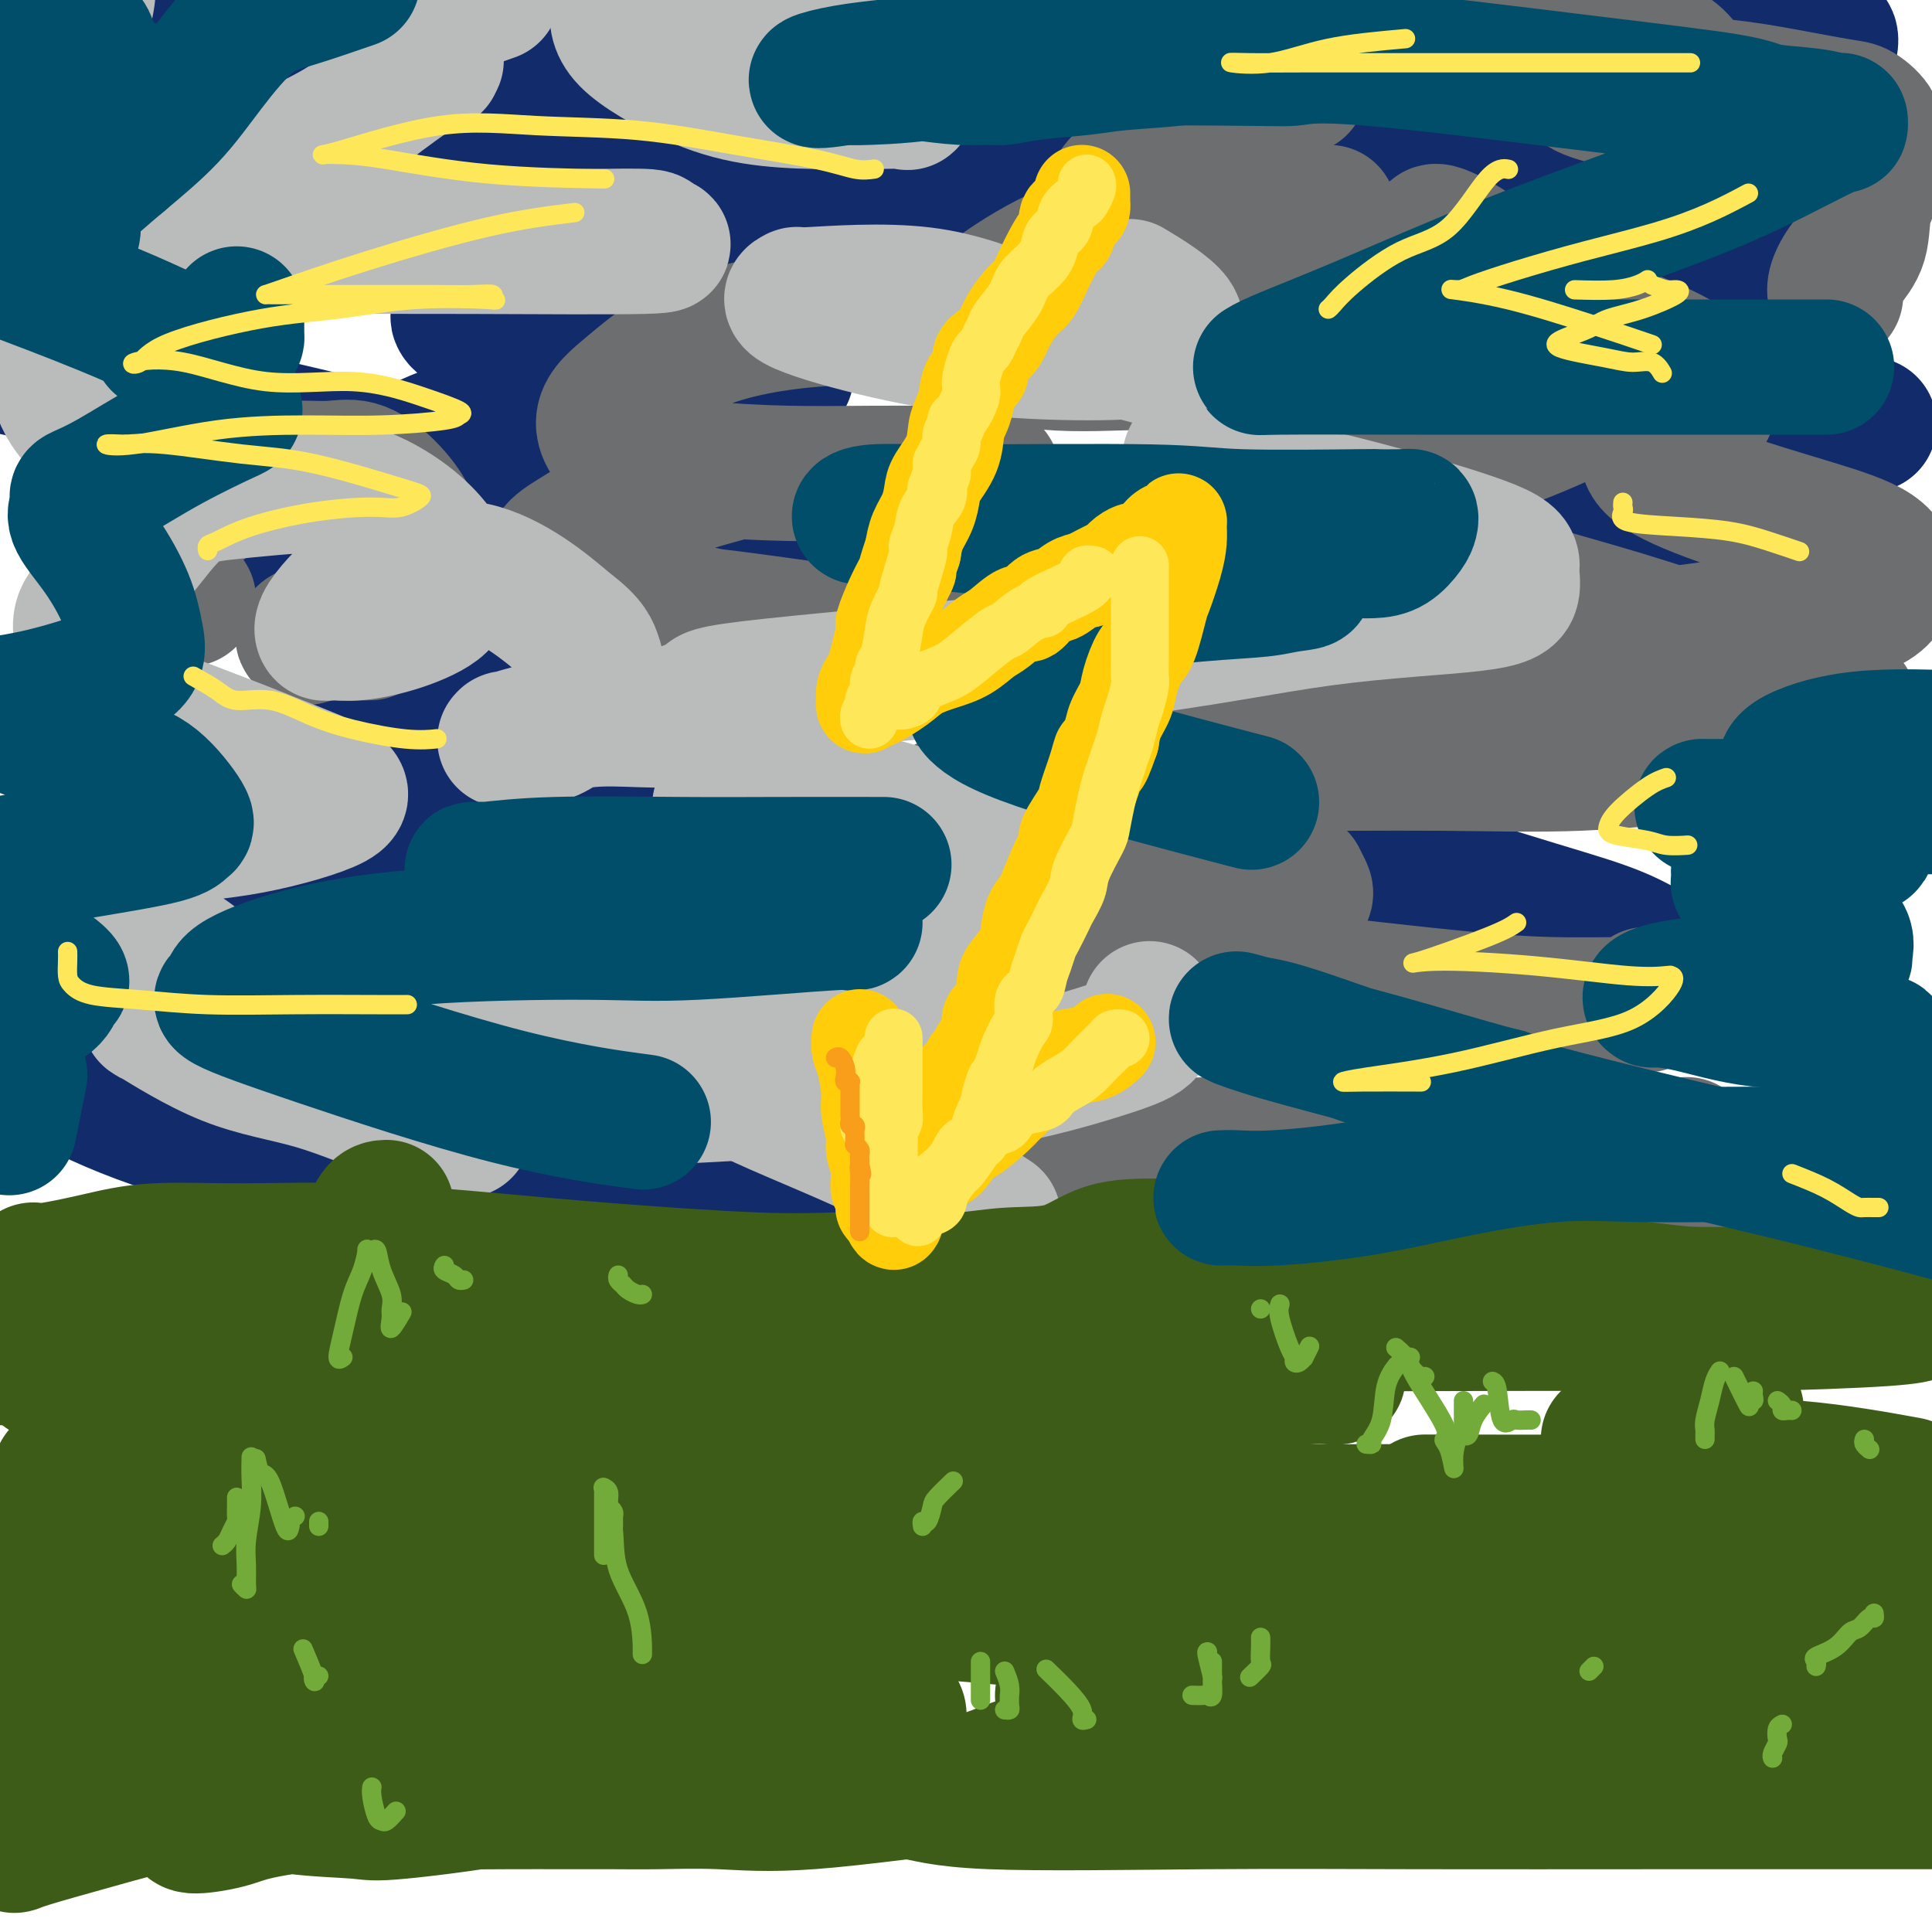 <svg viewBox='0 0 400 400' version='1.1' xmlns='http://www.w3.org/2000/svg' xmlns:xlink='http://www.w3.org/1999/xlink'><g fill='none' stroke='rgb(18,43,106)' stroke-width='28' stroke-linecap='round' stroke-linejoin='round'><path d='M15,17c0.250,-0.761 0.501,-1.522 1,-2c0.499,-0.478 1.248,-0.672 2,-1c0.752,-0.328 1.507,-0.791 3,-1c1.493,-0.209 3.724,-0.165 6,0c2.276,0.165 4.598,0.451 7,0c2.402,-0.451 4.883,-1.637 8,-2c3.117,-0.363 6.868,0.099 10,0c3.132,-0.099 5.643,-0.758 8,-1c2.357,-0.242 4.560,-0.067 9,0c4.440,0.067 11.116,0.025 16,0c4.884,-0.025 7.974,-0.035 12,0c4.026,0.035 8.986,0.113 14,0c5.014,-0.113 10.082,-0.417 16,0c5.918,0.417 12.685,1.556 18,2c5.315,0.444 9.176,0.195 14,0c4.824,-0.195 10.610,-0.336 16,0c5.390,0.336 10.383,1.149 15,2c4.617,0.851 8.856,1.742 13,2c4.144,0.258 8.193,-0.116 12,0c3.807,0.116 7.373,0.722 10,1c2.627,0.278 4.315,0.228 9,1c4.685,0.772 12.367,2.364 18,3c5.633,0.636 9.217,0.314 14,1c4.783,0.686 10.765,2.380 16,3c5.235,0.620 9.723,0.166 15,1c5.277,0.834 11.344,2.955 17,4c5.656,1.045 10.902,1.013 13,1c2.098,-0.013 1.049,-0.006 0,0'/><path d='M328,43c-1.773,0.044 -3.547,0.089 -9,0c-5.453,-0.089 -14.587,-0.311 -23,-1c-8.413,-0.689 -16.106,-1.845 -24,-3c-7.894,-1.155 -15.991,-2.309 -23,-3c-7.009,-0.691 -12.932,-0.918 -22,-1c-9.068,-0.082 -21.282,-0.020 -30,0c-8.718,0.020 -13.941,-0.001 -20,0c-6.059,0.001 -12.953,0.025 -19,0c-6.047,-0.025 -11.246,-0.098 -17,0c-5.754,0.098 -12.062,0.366 -18,0c-5.938,-0.366 -11.507,-1.366 -16,-2c-4.493,-0.634 -7.911,-0.902 -11,-1c-3.089,-0.098 -5.851,-0.026 -7,0c-1.149,0.026 -0.686,0.005 -1,0c-0.314,-0.005 -1.406,0.005 2,1c3.406,0.995 11.308,2.974 18,5c6.692,2.026 12.174,4.100 25,6c12.826,1.900 32.997,3.626 46,5c13.003,1.374 18.837,2.394 23,3c4.163,0.606 6.656,0.797 8,1c1.344,0.203 1.541,0.417 2,1c0.459,0.583 1.182,1.534 -1,2c-2.182,0.466 -7.267,0.447 -13,1c-5.733,0.553 -12.114,1.678 -20,2c-7.886,0.322 -17.277,-0.160 -27,0c-9.723,0.160 -19.777,0.963 -28,2c-8.223,1.037 -14.615,2.308 -19,3c-4.385,0.692 -6.763,0.804 -8,1c-1.237,0.196 -1.333,0.476 -1,1c0.333,0.524 1.095,1.293 5,2c3.905,0.707 10.952,1.354 18,2'/><path d='M118,70c6.577,1.422 12.018,2.475 18,3c5.982,0.525 12.504,0.520 17,1c4.496,0.480 6.966,1.444 8,2c1.034,0.556 0.631,0.703 1,1c0.369,0.297 1.509,0.745 0,1c-1.509,0.255 -5.669,0.316 -11,1c-5.331,0.684 -11.835,1.990 -19,3c-7.165,1.010 -14.993,1.722 -22,3c-7.007,1.278 -13.195,3.120 -18,5c-4.805,1.880 -8.227,3.796 -10,5c-1.773,1.204 -1.898,1.695 -2,2c-0.102,0.305 -0.180,0.425 3,1c3.180,0.575 9.618,1.605 15,2c5.382,0.395 9.706,0.153 13,0c3.294,-0.153 5.557,-0.218 7,0c1.443,0.218 2.066,0.719 0,1c-2.066,0.281 -6.822,0.341 -13,1c-6.178,0.659 -13.779,1.916 -21,3c-7.221,1.084 -14.063,1.996 -19,3c-4.937,1.004 -7.971,2.099 -9,3c-1.029,0.901 -0.054,1.608 0,2c0.054,0.392 -0.814,0.468 5,2c5.814,1.532 18.309,4.519 26,6c7.691,1.481 10.578,1.458 13,2c2.422,0.542 4.378,1.651 5,2c0.622,0.349 -0.090,-0.061 0,0c0.090,0.061 0.983,0.594 0,1c-0.983,0.406 -3.842,0.686 -7,1c-3.158,0.314 -6.617,0.661 -10,1c-3.383,0.339 -6.692,0.669 -10,1'/><path d='M78,129c-5.980,0.733 -7.431,0.564 -9,1c-1.569,0.436 -3.257,1.477 -4,2c-0.743,0.523 -0.540,0.528 0,1c0.540,0.472 1.417,1.412 4,2c2.583,0.588 6.871,0.826 11,1c4.129,0.174 8.100,0.286 13,-1c4.900,-1.286 10.728,-3.968 16,-6c5.272,-2.032 9.987,-3.413 14,-5c4.013,-1.587 7.324,-3.378 9,-5c1.676,-1.622 1.717,-3.074 2,-5c0.283,-1.926 0.807,-4.326 1,-6c0.193,-1.674 0.055,-2.621 0,-3c-0.055,-0.379 -0.028,-0.189 0,0'/><path d='M68,46c0.945,-0.970 1.889,-1.940 3,-3c1.111,-1.060 2.388,-2.211 3,-3c0.612,-0.789 0.559,-1.216 1,-2c0.441,-0.784 1.375,-1.926 2,-3c0.625,-1.074 0.942,-2.080 1,-3c0.058,-0.920 -0.141,-1.755 0,-2c0.141,-0.245 0.623,0.100 -3,0c-3.623,-0.100 -11.350,-0.643 -15,-1c-3.650,-0.357 -3.221,-0.526 -6,0c-2.779,0.526 -8.765,1.749 -12,3c-3.235,1.251 -3.718,2.532 -4,3c-0.282,0.468 -0.363,0.125 0,0c0.363,-0.125 1.172,-0.032 2,0c0.828,0.032 1.677,0.003 3,0c1.323,-0.003 3.121,0.019 4,0c0.879,-0.019 0.839,-0.079 1,0c0.161,0.079 0.524,0.297 0,1c-0.524,0.703 -1.934,1.889 -4,3c-2.066,1.111 -4.787,2.145 -12,5c-7.213,2.855 -18.918,7.530 -26,11c-7.082,3.470 -9.541,5.735 -12,8'/><path d='M11,78c-8.621,-1.967 -17.243,-3.934 0,0c17.243,3.934 60.350,13.768 81,19c20.650,5.232 18.843,5.861 31,9c12.157,3.139 38.277,8.788 50,12c11.723,3.212 9.048,3.986 10,5c0.952,1.014 5.530,2.266 0,3c-5.530,0.734 -21.170,0.949 -37,2c-15.830,1.051 -31.850,2.938 -44,4c-12.150,1.062 -20.429,1.298 -24,2c-3.571,0.702 -2.433,1.871 -3,2c-0.567,0.129 -2.839,-0.783 0,0c2.839,0.783 10.787,3.260 20,6c9.213,2.740 19.690,5.744 27,8c7.310,2.256 11.452,3.764 13,5c1.548,1.236 0.501,2.199 1,3c0.499,0.801 2.544,1.440 0,2c-2.544,0.560 -9.677,1.041 -17,1c-7.323,-0.041 -14.837,-0.602 -26,0c-11.163,0.602 -25.975,2.369 -34,4c-8.025,1.631 -9.262,3.128 -10,4c-0.738,0.872 -0.976,1.119 -1,2c-0.024,0.881 0.166,2.397 3,4c2.834,1.603 8.311,3.295 14,5c5.689,1.705 11.591,3.423 18,5c6.409,1.577 13.326,3.012 18,4c4.674,0.988 7.105,1.529 8,2c0.895,0.471 0.254,0.872 0,1c-0.254,0.128 -0.120,-0.017 -5,0c-4.880,0.017 -14.776,0.197 -25,0c-10.224,-0.197 -20.778,-0.771 -30,-1c-9.222,-0.229 -17.111,-0.115 -25,0'/><path d='M24,191c-15.790,-0.030 -12.766,-0.104 -10,0c2.766,0.104 5.274,0.386 7,0c1.726,-0.386 2.669,-1.441 12,0c9.331,1.441 27.051,5.376 35,7c7.949,1.624 6.129,0.936 7,2c0.871,1.064 4.434,3.880 6,5c1.566,1.120 1.136,0.544 1,1c-0.136,0.456 0.024,1.945 -3,3c-3.024,1.055 -9.232,1.677 -15,2c-5.768,0.323 -11.098,0.347 -17,1c-5.902,0.653 -12.378,1.935 -18,3c-5.622,1.065 -10.389,1.914 -13,3c-2.611,1.086 -3.065,2.411 -4,3c-0.935,0.589 -2.352,0.443 0,2c2.352,1.557 8.473,4.818 17,8c8.527,3.182 19.459,6.285 33,9c13.541,2.715 29.692,5.043 48,7c18.308,1.957 38.774,3.545 59,6c20.226,2.455 40.212,5.779 57,7c16.788,1.221 30.380,0.341 40,0c9.620,-0.341 15.269,-0.143 19,-1c3.731,-0.857 5.543,-2.769 7,-4c1.457,-1.231 2.559,-1.780 3,-2c0.441,-0.220 0.220,-0.110 0,0'/><path d='M348,201c-3.770,-2.508 -7.540,-5.015 -12,-7c-4.460,-1.985 -9.611,-3.447 -18,-6c-8.389,-2.553 -20.015,-6.197 -33,-10c-12.985,-3.803 -27.329,-7.765 -38,-11c-10.671,-3.235 -17.670,-5.742 -22,-8c-4.330,-2.258 -5.991,-4.267 -7,-6c-1.009,-1.733 -1.367,-3.189 4,-7c5.367,-3.811 16.457,-9.977 29,-15c12.543,-5.023 26.537,-8.902 49,-15c22.463,-6.098 53.394,-14.416 67,-18c13.606,-3.584 9.888,-2.435 9,-2c-0.888,0.435 1.053,0.157 0,0c-1.053,-0.157 -5.100,-0.194 -10,0c-4.900,0.194 -10.652,0.618 -17,0c-6.348,-0.618 -13.291,-2.279 -19,-4c-5.709,-1.721 -10.182,-3.504 -12,-5c-1.818,-1.496 -0.979,-2.707 -1,-4c-0.021,-1.293 -0.902,-2.669 0,-4c0.902,-1.331 3.586,-2.616 6,-4c2.414,-1.384 4.558,-2.866 7,-4c2.442,-1.134 5.181,-1.920 9,-4c3.819,-2.080 8.717,-5.454 12,-8c3.283,-2.546 4.950,-4.265 7,-6c2.050,-1.735 4.482,-3.487 6,-5c1.518,-1.513 2.121,-2.786 3,-4c0.879,-1.214 2.033,-2.370 3,-3c0.967,-0.630 1.748,-0.735 2,-1c0.252,-0.265 -0.025,-0.690 0,-1c0.025,-0.310 0.353,-0.507 0,-1c-0.353,-0.493 -1.387,-1.284 -4,-3c-2.613,-1.716 -6.807,-4.358 -11,-7'/><path d='M357,28c-4.411,-2.829 -7.938,-4.400 -11,-6c-3.062,-1.600 -5.658,-3.229 -7,-4c-1.342,-0.771 -1.429,-0.682 -1,-1c0.429,-0.318 1.373,-1.041 4,-2c2.627,-0.959 6.938,-2.154 12,-3c5.062,-0.846 10.875,-1.342 15,-2c4.125,-0.658 6.560,-1.479 8,-2c1.440,-0.521 1.883,-0.744 2,0c0.117,0.744 -0.093,2.453 -2,4c-1.907,1.547 -5.511,2.931 -10,5c-4.489,2.069 -9.863,4.824 -14,7c-4.137,2.176 -7.037,3.772 -10,6c-2.963,2.228 -5.990,5.087 -7,7c-1.010,1.913 -0.005,2.878 0,6c0.005,3.122 -0.990,8.400 1,13c1.990,4.600 6.966,8.522 12,12c5.034,3.478 10.124,6.513 17,10c6.876,3.487 15.536,7.425 19,9c3.464,1.575 1.732,0.788 0,0'/></g>
<g fill='none' stroke='rgb(109,110,112)' stroke-width='28' stroke-linecap='round' stroke-linejoin='round'><path d='M380,61c0.037,0.133 0.075,0.266 0,0c-0.075,-0.266 -0.261,-0.931 0,-2c0.261,-1.069 0.969,-2.540 2,-4c1.031,-1.460 2.384,-2.907 3,-5c0.616,-2.093 0.495,-4.830 1,-7c0.505,-2.170 1.635,-3.771 2,-6c0.365,-2.229 -0.035,-5.086 0,-7c0.035,-1.914 0.506,-2.883 0,-4c-0.506,-1.117 -1.990,-2.380 -3,-3c-1.010,-0.620 -1.546,-0.597 -4,-1c-2.454,-0.403 -6.827,-1.232 -11,-2c-4.173,-0.768 -8.147,-1.475 -13,-2c-4.853,-0.525 -10.584,-0.868 -15,-1c-4.416,-0.132 -7.517,-0.054 -10,0c-2.483,0.054 -4.349,0.085 -5,0c-0.651,-0.085 -0.087,-0.285 0,0c0.087,0.285 -0.303,1.057 2,2c2.303,0.943 7.300,2.057 11,3c3.700,0.943 6.104,1.713 8,2c1.896,0.287 3.284,0.089 4,0c0.716,-0.089 0.761,-0.071 1,0c0.239,0.071 0.671,0.195 1,0c0.329,-0.195 0.556,-0.707 0,-2c-0.556,-1.293 -1.895,-3.366 -3,-5c-1.105,-1.634 -1.977,-2.830 -3,-4c-1.023,-1.170 -2.199,-2.315 -6,-4c-3.801,-1.685 -10.229,-3.910 -16,-5c-5.771,-1.090 -10.886,-1.045 -16,-1'/><path d='M310,3c-8.207,-1.106 -12.723,-0.872 -18,0c-5.277,0.872 -11.313,2.381 -18,5c-6.687,2.619 -14.025,6.348 -17,8c-2.975,1.652 -1.587,1.227 -1,1c0.587,-0.227 0.374,-0.257 0,0c-0.374,0.257 -0.909,0.801 0,1c0.909,0.199 3.263,0.053 5,0c1.737,-0.053 2.857,-0.014 4,0c1.143,0.014 2.308,0.004 3,0c0.692,-0.004 0.912,-0.001 1,0c0.088,0.001 0.044,0.001 0,0'/><path d='M264,18c-3.220,1.466 -6.441,2.931 -10,5c-3.559,2.069 -7.457,4.740 -11,7c-3.543,2.260 -6.733,4.108 -9,6c-2.267,1.892 -3.612,3.827 -4,5c-0.388,1.173 0.182,1.582 0,2c-0.182,0.418 -1.117,0.844 1,1c2.117,0.156 7.287,0.042 12,0c4.713,-0.042 8.970,-0.011 13,0c4.030,0.011 7.834,0.004 11,0c3.166,-0.004 5.693,-0.003 7,0c1.307,0.003 1.393,0.009 1,0c-0.393,-0.009 -1.266,-0.032 -2,0c-0.734,0.032 -1.328,0.121 -4,0c-2.672,-0.121 -7.421,-0.452 -13,0c-5.579,0.452 -11.988,1.686 -18,3c-6.012,1.314 -11.627,2.707 -17,5c-5.373,2.293 -10.503,5.487 -14,8c-3.497,2.513 -5.361,4.344 -6,6c-0.639,1.656 -0.053,3.138 0,4c0.053,0.862 -0.428,1.105 2,2c2.428,0.895 7.765,2.444 14,3c6.235,0.556 13.370,0.121 19,0c5.630,-0.121 9.757,0.073 12,0c2.243,-0.073 2.601,-0.411 3,-1c0.399,-0.589 0.838,-1.428 1,-2c0.162,-0.572 0.046,-0.878 0,-1c-0.046,-0.122 -0.023,-0.061 0,0'/><path d='M211,66c-3.518,0.090 -7.037,0.180 -14,0c-6.963,-0.180 -17.371,-0.631 -27,0c-9.629,0.631 -18.479,2.344 -25,5c-6.521,2.656 -10.714,6.257 -14,9c-3.286,2.743 -5.666,4.630 -6,7c-0.334,2.370 1.378,5.224 5,7c3.622,1.776 9.153,2.476 15,3c5.847,0.524 12.009,0.872 18,1c5.991,0.128 11.812,0.034 18,0c6.188,-0.034 12.743,-0.009 17,0c4.257,0.009 6.216,0.003 7,0c0.784,-0.003 0.392,-0.001 0,0'/><path d='M151,98c-6.802,1.894 -13.605,3.787 -19,6c-5.395,2.213 -9.384,4.745 -13,7c-3.616,2.255 -6.859,4.231 -2,7c4.859,2.769 17.819,6.329 24,8c6.181,1.671 5.584,1.453 10,2c4.416,0.547 13.846,1.859 22,3c8.154,1.141 15.034,2.109 22,3c6.966,0.891 14.019,1.703 20,2c5.981,0.297 10.892,0.080 15,0c4.108,-0.080 7.414,-0.021 11,0c3.586,0.021 7.453,0.006 9,0c1.547,-0.006 0.773,-0.003 0,0'/><path d='M253,134c0.183,0.483 0.365,0.966 0,2c-0.365,1.034 -1.278,2.621 0,4c1.278,1.379 4.745,2.552 9,4c4.255,1.448 9.296,3.173 16,4c6.704,0.827 15.069,0.757 23,1c7.931,0.243 15.427,0.800 24,1c8.573,0.200 18.223,0.044 25,0c6.777,-0.044 10.682,0.026 15,0c4.318,-0.026 9.048,-0.146 12,-1c2.952,-0.854 4.126,-2.442 5,-3c0.874,-0.558 1.449,-0.085 0,-1c-1.449,-0.915 -4.920,-3.216 -9,-5c-4.080,-1.784 -8.768,-3.051 -15,-5c-6.232,-1.949 -14.009,-4.580 -22,-7c-7.991,-2.420 -16.196,-4.629 -24,-7c-7.804,-2.371 -15.208,-4.906 -20,-7c-4.792,-2.094 -6.972,-3.748 -8,-5c-1.028,-1.252 -0.905,-2.102 -1,-3c-0.095,-0.898 -0.409,-1.844 0,-3c0.409,-1.156 1.539,-2.522 4,-4c2.461,-1.478 6.251,-3.068 10,-4c3.749,-0.932 7.456,-1.204 13,-3c5.544,-1.796 12.925,-5.114 17,-7c4.075,-1.886 4.844,-2.339 5,-3c0.156,-0.661 -0.301,-1.530 0,-2c0.301,-0.470 1.361,-0.543 0,-1c-1.361,-0.457 -5.144,-1.299 -11,-2c-5.856,-0.701 -13.786,-1.260 -22,-2c-8.214,-0.740 -16.711,-1.661 -24,-2c-7.289,-0.339 -13.368,-0.097 -17,0c-3.632,0.097 -4.816,0.048 -6,0'/><path d='M252,73c-13.175,-1.012 -6.112,-0.543 0,-1c6.112,-0.457 11.273,-1.839 18,-3c6.727,-1.161 15.019,-2.102 23,-4c7.981,-1.898 15.650,-4.752 19,-6c3.350,-1.248 2.380,-0.889 2,-1c-0.380,-0.111 -0.171,-0.692 0,-1c0.171,-0.308 0.305,-0.343 -1,-1c-1.305,-0.657 -4.048,-1.937 -6,-3c-1.952,-1.063 -3.114,-1.910 -5,-3c-1.886,-1.090 -4.497,-2.424 -5,-2c-0.503,0.424 1.102,2.606 4,5c2.898,2.394 7.088,5.000 14,8c6.912,3.000 16.544,6.393 23,9c6.456,2.607 9.736,4.426 12,6c2.264,1.574 3.513,2.901 4,4c0.487,1.099 0.212,1.970 0,3c-0.212,1.030 -0.359,2.220 -2,3c-1.641,0.780 -4.774,1.151 -7,2c-2.226,0.849 -3.543,2.176 -4,3c-0.457,0.824 -0.054,1.145 0,2c0.054,0.855 -0.243,2.242 2,4c2.243,1.758 7.024,3.885 13,6c5.976,2.115 13.146,4.217 19,6c5.854,1.783 10.392,3.246 13,5c2.608,1.754 3.287,3.800 3,6c-0.287,2.200 -1.539,4.554 -6,6c-4.461,1.446 -12.132,1.985 -21,3c-8.868,1.015 -18.934,2.508 -29,4'/><path d='M335,133c-12.928,2.503 -20.247,5.261 -25,7c-4.753,1.739 -6.938,2.457 -8,3c-1.062,0.543 -1.000,0.909 -1,1c-0.000,0.091 -0.063,-0.093 5,1c5.063,1.093 15.253,3.463 23,5c7.747,1.537 13.053,2.240 16,3c2.947,0.760 3.536,1.577 5,2c1.464,0.423 3.803,0.451 0,1c-3.803,0.549 -13.748,1.619 -23,2c-9.252,0.381 -17.811,0.073 -29,0c-11.189,-0.073 -25.007,0.088 -35,0c-9.993,-0.088 -16.162,-0.427 -20,0c-3.838,0.427 -5.346,1.619 -6,2c-0.654,0.381 -0.455,-0.048 -1,0c-0.545,0.048 -1.834,0.574 0,2c1.834,1.426 6.791,3.753 11,5c4.209,1.247 7.672,1.413 10,2c2.328,0.587 3.522,1.596 4,2c0.478,0.404 0.239,0.202 0,0'/><path d='M170,163c-0.097,0.326 -0.194,0.653 0,1c0.194,0.347 0.679,0.716 3,2c2.321,1.284 6.479,3.484 12,5c5.521,1.516 12.405,2.348 20,4c7.595,1.652 15.902,4.124 24,6c8.098,1.876 15.988,3.157 23,4c7.012,0.843 13.148,1.246 16,1c2.852,-0.246 2.422,-1.143 2,-2c-0.422,-0.857 -0.835,-1.673 -1,-2c-0.165,-0.327 -0.083,-0.163 0,0'/><path d='M207,166c-2.743,0.071 -5.487,0.142 -7,0c-1.513,-0.142 -1.797,-0.498 -3,0c-1.203,0.498 -3.327,1.849 -4,3c-0.673,1.151 0.103,2.101 0,4c-0.103,1.899 -1.086,4.746 1,7c2.086,2.254 7.241,3.914 13,6c5.759,2.086 12.120,4.597 18,7c5.880,2.403 11.277,4.697 24,7c12.723,2.303 32.773,4.614 46,6c13.227,1.386 19.632,1.846 26,2c6.368,0.154 12.701,0.003 16,0c3.299,-0.003 3.565,0.144 4,0c0.435,-0.144 1.040,-0.577 1,-1c-0.040,-0.423 -0.726,-0.835 -1,-1c-0.274,-0.165 -0.137,-0.082 0,0'/><path d='M238,208c-4.261,1.554 -8.522,3.108 -12,4c-3.478,0.892 -6.173,1.122 -9,3c-2.827,1.878 -5.786,5.403 -7,8c-1.214,2.597 -0.683,4.265 -1,5c-0.317,0.735 -1.484,0.538 3,2c4.484,1.462 14.618,4.582 22,6c7.382,1.418 12.014,1.135 17,1c4.986,-0.135 10.328,-0.123 15,0c4.672,0.123 8.673,0.355 12,0c3.327,-0.355 5.980,-1.297 7,-2c1.020,-0.703 0.407,-1.168 0,-2c-0.407,-0.832 -0.610,-2.032 -2,-3c-1.390,-0.968 -3.969,-1.705 -5,-2c-1.031,-0.295 -0.516,-0.147 0,0'/><path d='M230,228c-1.271,1.414 -2.542,2.827 -4,4c-1.458,1.173 -3.102,2.104 -4,4c-0.898,1.896 -1.049,4.757 -1,7c0.049,2.243 0.298,3.869 4,6c3.702,2.131 10.858,4.767 18,6c7.142,1.233 14.269,1.063 22,1c7.731,-0.063 16.065,-0.021 24,0c7.935,0.021 15.469,0.019 22,0c6.531,-0.019 12.057,-0.054 16,0c3.943,0.054 6.304,0.199 9,0c2.696,-0.199 5.729,-0.740 8,-1c2.271,-0.260 3.780,-0.239 5,-1c1.220,-0.761 2.149,-2.305 3,-4c0.851,-1.695 1.623,-3.541 2,-4c0.377,-0.459 0.357,0.469 0,0c-0.357,-0.469 -1.053,-2.335 -2,-3c-0.947,-0.665 -2.146,-0.129 -3,0c-0.854,0.129 -1.362,-0.147 -2,0c-0.638,0.147 -1.407,0.719 -2,1c-0.593,0.281 -1.010,0.271 -1,0c0.010,-0.271 0.446,-0.805 1,-2c0.554,-1.195 1.226,-3.053 2,-4c0.774,-0.947 1.650,-0.985 2,-1c0.350,-0.015 0.175,-0.008 0,0'/><path d='M39,124c-0.461,-0.409 -0.921,-0.818 -1,-1c-0.079,-0.182 0.224,-0.138 0,0c-0.224,0.138 -0.974,0.370 -2,0c-1.026,-0.370 -2.328,-1.341 -3,-2c-0.672,-0.659 -0.715,-1.007 -1,-1c-0.285,0.007 -0.813,0.369 -1,0c-0.187,-0.369 -0.035,-1.468 0,-2c0.035,-0.532 -0.047,-0.495 0,-1c0.047,-0.505 0.225,-1.551 1,-3c0.775,-1.449 2.149,-3.302 4,-5c1.851,-1.698 4.181,-3.242 7,-5c2.819,-1.758 6.128,-3.730 9,-5c2.872,-1.270 5.306,-1.840 8,-2c2.694,-0.160 5.648,0.089 8,0c2.352,-0.089 4.102,-0.514 6,0c1.898,0.514 3.943,1.969 6,4c2.057,2.031 4.126,4.638 5,7c0.874,2.362 0.552,4.480 1,6c0.448,1.520 1.664,2.442 0,5c-1.664,2.558 -6.209,6.752 -10,9c-3.791,2.248 -6.829,2.550 -9,3c-2.171,0.450 -3.474,1.049 -4,1c-0.526,-0.049 -0.275,-0.745 1,-1c1.275,-0.255 3.574,-0.069 6,0c2.426,0.069 4.979,0.020 6,0c1.021,-0.020 0.511,-0.010 0,0'/></g>
<g fill='none' stroke='rgb(186,187,187)' stroke-width='28' stroke-linecap='round' stroke-linejoin='round'><path d='M21,155c-1.042,0.242 -2.085,0.484 -3,0c-0.915,-0.484 -1.703,-1.693 -2,-2c-0.297,-0.307 -0.102,0.287 0,0c0.102,-0.287 0.111,-1.455 0,-3c-0.111,-1.545 -0.341,-3.466 0,-5c0.341,-1.534 1.253,-2.681 2,-5c0.747,-2.319 1.330,-5.812 2,-8c0.670,-2.188 1.428,-3.073 2,-5c0.572,-1.927 0.957,-4.897 2,-7c1.043,-2.103 2.745,-3.338 5,-6c2.255,-2.662 5.063,-6.752 8,-9c2.937,-2.248 6.004,-2.654 9,-3c2.996,-0.346 5.921,-0.631 10,-1c4.079,-0.369 9.313,-0.823 14,0c4.687,0.823 8.827,2.922 12,5c3.173,2.078 5.378,4.135 7,6c1.622,1.865 2.662,3.537 3,5c0.338,1.463 -0.024,2.717 0,4c0.024,1.283 0.434,2.594 -1,4c-1.434,1.406 -4.712,2.908 -8,4c-3.288,1.092 -6.586,1.773 -9,2c-2.414,0.227 -3.944,-0.001 -5,0c-1.056,0.001 -1.637,0.232 -2,0c-0.363,-0.232 -0.506,-0.927 0,-2c0.506,-1.073 1.663,-2.526 3,-4c1.337,-1.474 2.854,-2.970 5,-4c2.146,-1.030 4.920,-1.594 7,-2c2.080,-0.406 3.465,-0.655 6,-1c2.535,-0.345 6.221,-0.785 10,0c3.779,0.785 7.651,2.796 11,5c3.349,2.204 6.174,4.602 9,7'/><path d='M118,130c4.174,3.102 4.609,4.856 5,6c0.391,1.144 0.737,1.679 0,4c-0.737,2.321 -2.556,6.427 -5,9c-2.444,2.573 -5.512,3.612 -8,4c-2.488,0.388 -4.396,0.125 -5,0c-0.604,-0.125 0.097,-0.111 0,0c-0.097,0.111 -0.991,0.318 0,0c0.991,-0.318 3.867,-1.160 7,-2c3.133,-0.840 6.522,-1.679 10,-2c3.478,-0.321 7.046,-0.124 11,0c3.954,0.124 8.293,0.174 12,0c3.707,-0.174 6.781,-0.571 9,0c2.219,0.571 3.583,2.112 4,3c0.417,0.888 -0.113,1.124 0,2c0.113,0.876 0.868,2.392 0,4c-0.868,1.608 -3.361,3.306 -5,5c-1.639,1.694 -2.425,3.382 -3,4c-0.575,0.618 -0.937,0.167 -1,0c-0.063,-0.167 0.175,-0.048 1,0c0.825,0.048 2.236,0.027 4,0c1.764,-0.027 3.880,-0.060 7,0c3.120,0.060 7.245,0.213 11,0c3.755,-0.213 7.141,-0.792 11,0c3.859,0.792 8.192,2.955 12,5c3.808,2.045 7.092,3.971 9,6c1.908,2.029 2.439,4.163 3,6c0.561,1.837 1.151,3.379 0,5c-1.151,1.621 -4.043,3.320 -8,5c-3.957,1.680 -8.978,3.340 -14,5'/><path d='M185,199c-5.764,2.227 -9.172,2.794 -12,3c-2.828,0.206 -5.074,0.050 -5,0c0.074,-0.050 2.468,0.005 4,0c1.532,-0.005 2.202,-0.072 4,0c1.798,0.072 4.722,0.281 7,1c2.278,0.719 3.908,1.947 5,3c1.092,1.053 1.646,1.931 2,3c0.354,1.069 0.507,2.329 -1,4c-1.507,1.671 -4.675,3.753 -9,6c-4.325,2.247 -9.807,4.659 -17,6c-7.193,1.341 -16.095,1.612 -24,2c-7.905,0.388 -14.812,0.894 -21,1c-6.188,0.106 -11.658,-0.188 -15,-1c-3.342,-0.812 -4.556,-2.140 -6,-4c-1.444,-1.860 -3.119,-4.250 -4,-6c-0.881,-1.750 -0.968,-2.861 -1,-4c-0.032,-1.139 -0.009,-2.307 0,-3c0.009,-0.693 0.002,-0.912 0,-1c-0.002,-0.088 -0.001,-0.044 0,0'/><path d='M64,201c-0.024,0.505 -0.047,1.011 0,1c0.047,-0.011 0.166,-0.538 4,0c3.834,0.538 11.383,2.140 19,3c7.617,0.860 15.300,0.978 24,1c8.700,0.022 18.416,-0.051 27,0c8.584,0.051 16.037,0.226 25,0c8.963,-0.226 19.435,-0.853 26,-3c6.565,-2.147 9.224,-5.812 11,-9c1.776,-3.188 2.671,-5.897 3,-9c0.329,-3.103 0.094,-6.601 0,-8c-0.094,-1.399 -0.047,-0.700 0,0'/><path d='M136,149c4.393,-1.512 8.787,-3.023 10,-4c1.213,-0.977 -0.753,-1.418 14,-3c14.753,-1.582 46.225,-4.303 68,-7c21.775,-2.697 33.851,-5.370 46,-7c12.149,-1.630 24.369,-2.217 31,-3c6.631,-0.783 7.672,-1.763 8,-3c0.328,-1.237 -0.057,-2.733 0,-4c0.057,-1.267 0.557,-2.307 -3,-4c-3.557,-1.693 -11.171,-4.040 -18,-6c-6.829,-1.960 -12.874,-3.533 -19,-5c-6.126,-1.467 -12.333,-2.828 -17,-4c-4.667,-1.172 -7.793,-2.156 -9,-3c-1.207,-0.844 -0.495,-1.550 0,-2c0.495,-0.450 0.773,-0.646 2,-1c1.227,-0.354 3.401,-0.868 5,-1c1.599,-0.132 2.622,0.117 3,0c0.378,-0.117 0.113,-0.599 0,-1c-0.113,-0.401 -0.072,-0.719 0,-2c0.072,-1.281 0.174,-3.525 -2,-6c-2.174,-2.475 -6.624,-5.181 -11,-7c-4.376,-1.819 -8.679,-2.751 -14,-4c-5.321,-1.249 -11.662,-2.814 -18,-5c-6.338,-2.186 -12.675,-4.991 -21,-6c-8.325,-1.009 -18.639,-0.222 -23,0c-4.361,0.222 -2.768,-0.122 -3,0c-0.232,0.122 -2.289,0.709 0,2c2.289,1.291 8.923,3.284 16,5c7.077,1.716 14.598,3.154 23,4c8.402,0.846 17.686,1.099 24,1c6.314,-0.099 9.657,-0.549 13,-1'/><path d='M241,72c6.049,-0.306 2.673,-1.072 2,-2c-0.673,-0.928 1.357,-2.019 0,-4c-1.357,-1.981 -6.102,-4.852 -8,-6c-1.898,-1.148 -0.949,-0.574 0,0'/><path d='M132,2c-1.177,-0.411 -2.355,-0.821 -3,-1c-0.645,-0.179 -0.759,-0.125 -1,1c-0.241,1.125 -0.611,3.321 2,6c2.611,2.679 8.202,5.842 13,8c4.798,2.158 8.802,3.312 13,4c4.198,0.688 8.591,0.909 13,1c4.409,0.091 8.833,0.051 12,0c3.167,-0.051 5.076,-0.112 6,0c0.924,0.112 0.861,0.398 1,0c0.139,-0.398 0.479,-1.480 0,-3c-0.479,-1.520 -1.778,-3.480 -4,-5c-2.222,-1.520 -5.367,-2.602 -9,-4c-3.633,-1.398 -7.752,-3.114 -15,-5c-7.248,-1.886 -17.624,-3.943 -28,-6'/><path d='M101,-1c0.815,-0.283 1.630,-0.566 0,0c-1.630,0.566 -5.706,1.981 -8,4c-2.294,2.019 -2.806,4.640 -3,6c-0.194,1.360 -0.069,1.457 0,2c0.069,0.543 0.081,1.532 0,2c-0.081,0.468 -0.255,0.416 0,0c0.255,-0.416 0.937,-1.196 -1,0c-1.937,1.196 -6.494,4.369 -10,7c-3.506,2.631 -5.960,4.721 -10,7c-4.040,2.279 -9.667,4.747 -13,7c-3.333,2.253 -4.371,4.292 -5,6c-0.629,1.708 -0.849,3.085 -1,4c-0.151,0.915 -0.232,1.369 4,2c4.232,0.631 12.775,1.440 21,2c8.225,0.560 16.130,0.872 24,1c7.870,0.128 15.706,0.073 22,0c6.294,-0.073 11.047,-0.163 13,0c1.953,0.163 1.107,0.580 2,1c0.893,0.420 3.525,0.845 -3,1c-6.525,0.155 -22.206,0.042 -36,0c-13.794,-0.042 -25.702,-0.012 -37,0c-11.298,0.012 -21.988,0.006 -30,0c-8.012,-0.006 -13.346,-0.013 -16,0c-2.654,0.013 -2.629,0.045 -2,0c0.629,-0.045 1.862,-0.166 6,0c4.138,0.166 11.182,0.619 16,1c4.818,0.381 7.409,0.691 10,1'/><path d='M44,53c5.754,0.785 5.138,1.748 3,1c-2.138,-0.748 -5.799,-3.205 -9,-6c-3.201,-2.795 -5.942,-5.926 -9,-9c-3.058,-3.074 -6.434,-6.090 -9,-9c-2.566,-2.910 -4.323,-5.713 -5,-9c-0.677,-3.287 -0.274,-7.056 0,-9c0.274,-1.944 0.420,-2.062 1,-4c0.580,-1.938 1.594,-5.697 2,-8c0.406,-2.303 0.203,-3.152 0,-4'/><path d='M5,1c0.145,-0.204 0.290,-0.408 0,0c-0.290,0.408 -1.016,1.427 0,3c1.016,1.573 3.774,3.700 6,6c2.226,2.300 3.920,4.772 6,7c2.080,2.228 4.548,4.210 6,6c1.452,1.790 1.890,3.387 2,5c0.110,1.613 -0.108,3.243 0,5c0.108,1.757 0.541,3.642 0,6c-0.541,2.358 -2.057,5.188 -4,8c-1.943,2.812 -4.314,5.604 -6,8c-1.686,2.396 -2.687,4.395 -3,6c-0.313,1.605 0.062,2.816 0,6c-0.062,3.184 -0.561,8.341 0,12c0.561,3.659 2.183,5.819 4,8c1.817,2.181 3.831,4.382 5,6c1.169,1.618 1.494,2.654 2,4c0.506,1.346 1.194,3.001 2,4c0.806,0.999 1.732,1.340 2,2c0.268,0.660 -0.120,1.639 0,2c0.120,0.361 0.749,0.103 1,0c0.251,-0.103 0.126,-0.052 0,0'/><path d='M18,126c-0.914,1.310 -1.827,2.621 -1,6c0.827,3.379 3.395,8.828 4,11c0.605,2.172 -0.752,1.067 5,3c5.752,1.933 18.612,6.903 24,9c5.388,2.097 3.304,1.321 5,2c1.696,0.679 7.174,2.812 10,4c2.826,1.188 3.002,1.432 4,2c0.998,0.568 2.819,1.460 0,3c-2.819,1.540 -10.280,3.729 -17,5c-6.720,1.271 -12.701,1.625 -16,2c-3.299,0.375 -3.915,0.770 -7,2c-3.085,1.230 -8.637,3.293 -11,5c-2.363,1.707 -1.537,3.058 -1,4c0.537,0.942 0.785,1.475 3,3c2.215,1.525 6.398,4.041 10,6c3.602,1.959 6.622,3.360 9,5c2.378,1.640 4.115,3.520 5,4c0.885,0.480 0.920,-0.440 1,0c0.080,0.440 0.206,2.240 0,3c-0.206,0.760 -0.745,0.479 -3,1c-2.255,0.521 -6.226,1.844 -8,3c-1.774,1.156 -1.352,2.144 -2,2c-0.648,-0.144 -2.366,-1.419 0,0c2.366,1.419 8.816,5.533 15,8c6.184,2.467 12.102,3.288 18,5c5.898,1.712 11.777,4.315 17,6c5.223,1.685 9.791,2.454 12,3c2.209,0.546 2.060,0.870 2,1c-0.060,0.130 -0.030,0.065 0,0'/><path d='M76,212c2.303,1.611 4.606,3.221 9,5c4.394,1.779 10.879,3.725 18,5c7.121,1.275 14.879,1.878 26,2c11.121,0.122 25.607,-0.236 38,0c12.393,0.236 22.694,1.065 33,0c10.306,-1.065 20.618,-4.023 27,-6c6.382,-1.977 8.834,-2.973 10,-4c1.166,-1.027 1.045,-2.084 1,-3c-0.045,-0.916 -0.013,-1.690 0,-2c0.013,-0.310 0.006,-0.155 0,0'/><path d='M138,184c-2.459,-0.367 -4.918,-0.735 -7,0c-2.082,0.735 -3.788,2.572 -5,5c-1.212,2.428 -1.931,5.448 -3,8c-1.069,2.552 -2.487,4.636 0,8c2.487,3.364 8.879,8.006 15,12c6.121,3.994 11.971,7.339 20,11c8.029,3.661 18.239,7.640 27,12c8.761,4.360 16.075,9.103 19,11c2.925,1.897 1.463,0.949 0,0'/></g>
<g fill='none' stroke='rgb(61,92,24)' stroke-width='28' stroke-linecap='round' stroke-linejoin='round'><path d='M80,250c-0.657,0.020 -1.314,0.040 -2,1c-0.686,0.960 -1.400,2.860 -2,4c-0.600,1.140 -1.085,1.521 -2,2c-0.915,0.479 -2.262,1.057 -4,2c-1.738,0.943 -3.869,2.253 -6,3c-2.131,0.747 -4.261,0.932 -6,1c-1.739,0.068 -3.086,0.018 -5,0c-1.914,-0.018 -4.394,-0.005 -6,0c-1.606,0.005 -2.338,0.001 -4,0c-1.662,-0.001 -4.255,-0.000 -6,0c-1.745,0.000 -2.641,0.000 -3,0c-0.359,-0.000 -0.179,-0.000 0,0'/><path d='M7,263c-0.105,-0.044 -0.210,-0.088 0,0c0.210,0.088 0.735,0.309 3,0c2.265,-0.309 6.271,-1.149 10,-2c3.729,-0.851 7.180,-1.715 12,-2c4.820,-0.285 11.010,0.008 18,0c6.990,-0.008 14.780,-0.317 24,0c9.220,0.317 19.871,1.262 28,2c8.129,0.738 13.735,1.271 23,2c9.265,0.729 22.188,1.656 31,2c8.812,0.344 13.513,0.106 18,0c4.487,-0.106 8.761,-0.081 13,0c4.239,0.081 8.443,0.218 12,0c3.557,-0.218 6.467,-0.790 10,-1c3.533,-0.210 7.689,-0.057 11,-1c3.311,-0.943 5.778,-2.983 9,-4c3.222,-1.017 7.198,-1.013 11,-1c3.802,0.013 7.430,0.033 11,0c3.570,-0.033 7.081,-0.119 11,0c3.919,0.119 8.246,0.444 13,1c4.754,0.556 9.934,1.342 17,2c7.066,0.658 16.019,1.188 23,2c6.981,0.812 11.991,1.906 17,3'/><path d='M332,266c14.447,1.691 15.565,1.917 19,2c3.435,0.083 9.189,0.022 17,0c7.811,-0.022 17.680,-0.006 22,0c4.320,0.006 3.091,0.002 4,0c0.909,-0.002 3.954,-0.001 7,0'/><path d='M397,272c0.136,-0.083 0.271,-0.166 0,0c-0.271,0.166 -0.950,0.581 -7,1c-6.050,0.419 -17.471,0.842 -27,1c-9.529,0.158 -17.168,0.050 -27,0c-9.832,-0.050 -21.859,-0.041 -34,0c-12.141,0.041 -24.396,0.115 -36,0c-11.604,-0.115 -22.559,-0.419 -31,0c-8.441,0.419 -14.370,1.562 -19,2c-4.630,0.438 -7.962,0.170 -10,0c-2.038,-0.170 -2.782,-0.241 -3,0c-0.218,0.241 0.091,0.793 0,1c-0.091,0.207 -0.581,0.069 0,0c0.581,-0.069 2.232,-0.069 5,0c2.768,0.069 6.652,0.208 14,0c7.348,-0.208 18.159,-0.765 27,0c8.841,0.765 15.712,2.850 20,4c4.288,1.150 5.994,1.366 7,2c1.006,0.634 1.310,1.687 1,2c-0.310,0.313 -1.236,-0.113 -5,0c-3.764,0.113 -10.365,0.764 -21,1c-10.635,0.236 -25.304,0.058 -39,0c-13.696,-0.058 -26.420,0.003 -40,0c-13.580,-0.003 -28.017,-0.070 -38,0c-9.983,0.070 -15.512,0.276 -22,0c-6.488,-0.276 -13.935,-1.033 -10,0c3.935,1.033 19.252,3.855 30,6c10.748,2.145 16.928,3.613 25,5c8.072,1.387 18.036,2.694 28,4'/><path d='M185,301c17.571,2.998 20.000,2.994 22,3c2.000,0.006 3.573,0.022 3,0c-0.573,-0.022 -3.290,-0.083 -4,0c-0.710,0.083 0.588,0.310 -9,-1c-9.588,-1.310 -30.061,-4.155 -42,-6c-11.939,-1.845 -15.344,-2.688 -22,-3c-6.656,-0.312 -16.564,-0.094 -25,0c-8.436,0.094 -15.401,0.064 -20,0c-4.599,-0.064 -6.832,-0.161 -5,0c1.832,0.161 7.728,0.579 13,1c5.272,0.421 9.918,0.845 15,1c5.082,0.155 10.599,0.042 15,0c4.401,-0.042 7.686,-0.012 9,0c1.314,0.012 0.657,0.006 0,0'/><path d='M83,296c-8.250,-0.083 -16.501,-0.166 -22,0c-5.499,0.166 -8.247,0.580 -10,1c-1.753,0.420 -2.511,0.844 -3,1c-0.489,0.156 -0.709,0.042 0,0c0.709,-0.042 2.345,-0.012 3,0c0.655,0.012 0.327,0.006 0,0'/><path d='M91,275c0.164,0.016 0.329,0.033 -2,0c-2.329,-0.033 -7.151,-0.114 -12,0c-4.849,0.114 -9.724,0.423 -14,1c-4.276,0.577 -7.952,1.423 -11,2c-3.048,0.577 -5.466,0.887 -7,1c-1.534,0.113 -2.182,0.031 -2,0c0.182,-0.031 1.196,-0.009 2,0c0.804,0.009 1.398,0.005 2,0c0.602,-0.005 1.211,-0.012 2,0c0.789,0.012 1.758,0.042 1,0c-0.758,-0.042 -3.245,-0.156 -5,0c-1.755,0.156 -2.780,0.580 -8,1c-5.220,0.420 -14.634,0.834 -26,1c-11.366,0.166 -24.683,0.083 -38,0'/><path d='M12,285c-2.402,-0.750 -4.803,-1.501 0,0c4.803,1.501 16.812,5.253 24,8c7.188,2.747 9.556,4.489 12,7c2.444,2.511 4.966,5.791 4,8c-0.966,2.209 -5.419,3.345 -15,4c-9.581,0.655 -24.291,0.827 -39,1'/><path d='M19,307c-5.653,-1.606 -11.307,-3.212 0,0c11.307,3.212 39.573,11.242 57,16c17.427,4.758 24.015,6.244 27,7c2.985,0.756 2.367,0.781 2,1c-0.367,0.219 -0.484,0.632 -4,1c-3.516,0.368 -10.430,0.693 -22,0c-11.570,-0.693 -27.795,-2.403 -38,-3c-10.205,-0.597 -14.391,-0.082 -19,0c-4.609,0.082 -9.643,-0.270 -12,0c-2.357,0.270 -2.038,1.162 -2,2c0.038,0.838 -0.206,1.624 3,3c3.206,1.376 9.860,3.343 20,6c10.140,2.657 23.766,6.003 35,8c11.234,1.997 20.078,2.643 29,3c8.922,0.357 17.923,0.425 23,1c5.077,0.575 6.232,1.657 7,2c0.768,0.343 1.151,-0.052 1,0c-0.151,0.052 -0.834,0.550 -2,1c-1.166,0.450 -2.814,0.852 -5,1c-2.186,0.148 -4.910,0.042 -6,0c-1.090,-0.042 -0.545,-0.021 0,0'/><path d='M52,371c0.174,0.477 0.348,0.953 0,1c-0.348,0.047 -1.217,-0.337 0,0c1.217,0.337 4.522,1.395 9,2c4.478,0.605 10.129,0.756 13,1c2.871,0.244 2.961,0.580 9,0c6.039,-0.580 18.027,-2.077 27,-4c8.973,-1.923 14.931,-4.271 19,-6c4.069,-1.729 6.249,-2.837 7,-3c0.751,-0.163 0.074,0.619 -4,1c-4.074,0.381 -11.546,0.362 -18,1c-6.454,0.638 -11.889,1.934 -18,3c-6.111,1.066 -12.897,1.902 -19,3c-6.103,1.098 -11.522,2.456 -16,3c-4.478,0.544 -8.014,0.273 -11,1c-2.986,0.727 -5.420,2.452 -7,3c-1.580,0.548 -2.305,-0.081 -3,0c-0.695,0.081 -1.358,0.873 0,1c1.358,0.127 4.739,-0.411 7,-1c2.261,-0.589 3.402,-1.230 7,-2c3.598,-0.770 9.653,-1.671 16,-2c6.347,-0.329 12.985,-0.088 19,0c6.015,0.088 11.407,0.023 16,0c4.593,-0.023 8.387,-0.003 12,0c3.613,0.003 7.046,-0.012 10,0c2.954,0.012 5.430,0.050 9,0c3.570,-0.050 8.235,-0.189 13,0c4.765,0.189 9.629,0.705 19,0c9.371,-0.705 23.249,-2.630 35,-4c11.751,-1.370 21.376,-2.185 31,-3'/><path d='M234,366c15.067,-1.308 19.734,-1.079 28,-1c8.266,0.079 20.130,0.007 29,0c8.870,-0.007 14.744,0.050 20,0c5.256,-0.050 9.892,-0.206 12,0c2.108,0.206 1.688,0.776 1,1c-0.688,0.224 -1.644,0.103 -3,0c-1.356,-0.103 -3.113,-0.186 -7,0c-3.887,0.186 -9.903,0.642 -20,0c-10.097,-0.642 -24.276,-2.384 -34,-3c-9.724,-0.616 -14.993,-0.108 -22,0c-7.007,0.108 -15.752,-0.183 -22,1c-6.248,1.183 -9.997,3.841 -16,5c-6.003,1.159 -14.258,0.818 -18,1c-3.742,0.182 -2.970,0.886 -1,1c1.970,0.114 5.139,-0.362 8,0c2.861,0.362 5.413,1.561 16,2c10.587,0.439 29.209,0.118 45,0c15.791,-0.118 28.751,-0.032 44,0c15.249,0.032 32.785,0.009 51,0c18.215,-0.009 37.107,-0.005 56,0'/><path d='M369,360c-1.980,0.445 -3.959,0.890 -14,0c-10.041,-0.890 -28.143,-3.114 -48,-5c-19.857,-1.886 -41.469,-3.434 -56,-4c-14.531,-0.566 -21.979,-0.152 -26,0c-4.021,0.152 -4.613,0.041 -5,0c-0.387,-0.041 -0.568,-0.011 5,0c5.568,0.011 16.884,0.003 35,0c18.116,-0.003 43.033,-0.001 53,0c9.967,0.001 4.983,0.000 0,0'/><path d='M290,330c-5.917,-0.194 -11.835,-0.388 -23,-2c-11.165,-1.612 -27.578,-4.641 -37,-6c-9.422,-1.359 -11.855,-1.048 -9,-1c2.855,0.048 10.997,-0.167 19,0c8.003,0.167 15.867,0.717 22,1c6.133,0.283 10.535,0.301 17,0c6.465,-0.301 14.993,-0.920 22,-2c7.007,-1.080 12.493,-2.622 17,-4c4.507,-1.378 8.035,-2.594 10,-3c1.965,-0.406 2.367,-0.004 2,0c-0.367,0.004 -1.505,-0.391 -7,0c-5.495,0.391 -15.349,1.568 -25,2c-9.651,0.432 -19.100,0.118 -27,0c-7.900,-0.118 -14.249,-0.039 -21,0c-6.751,0.039 -13.902,0.039 -23,0c-9.098,-0.039 -20.144,-0.115 -25,0c-4.856,0.115 -3.522,0.423 -3,0c0.522,-0.423 0.234,-1.577 5,-2c4.766,-0.423 14.587,-0.113 29,0c14.413,0.113 33.419,0.030 53,0c19.581,-0.030 39.737,-0.009 59,0c19.263,0.009 37.631,0.004 56,0'/><path d='M375,307c2.078,0.086 4.156,0.172 0,0c-4.156,-0.172 -14.547,-0.601 -21,0c-6.453,0.601 -8.967,2.233 -9,3c-0.033,0.767 2.414,0.670 7,1c4.586,0.330 11.312,1.089 15,2c3.688,0.911 4.340,1.975 18,3c13.660,1.025 40.330,2.013 67,3'/><path d='M371,342c7.105,0.015 14.211,0.029 0,0c-14.211,-0.029 -49.738,-0.102 -75,0c-25.262,0.102 -40.260,0.379 -49,0c-8.740,-0.379 -11.223,-1.416 -13,-2c-1.777,-0.584 -2.849,-0.717 0,-1c2.849,-0.283 9.619,-0.715 18,-1c8.381,-0.285 18.372,-0.423 40,0c21.628,0.423 54.894,1.407 78,3c23.106,1.593 36.053,3.797 49,6'/><path d='M389,352c8.854,1.052 17.707,2.103 0,0c-17.707,-2.103 -61.975,-7.362 -83,-10c-21.025,-2.638 -18.808,-2.655 -36,-4c-17.192,-1.345 -53.794,-4.019 -71,-5c-17.206,-0.981 -15.016,-0.270 -15,0c0.016,0.270 -2.143,0.101 -2,0c0.143,-0.101 2.587,-0.132 5,0c2.413,0.132 4.794,0.428 11,1c6.206,0.572 16.237,1.420 23,2c6.763,0.580 10.260,0.890 13,1c2.740,0.110 4.724,0.019 6,0c1.276,-0.019 1.843,0.035 -5,-1c-6.843,-1.035 -21.095,-3.157 -37,-5c-15.905,-1.843 -33.463,-3.407 -50,-5c-16.537,-1.593 -32.053,-3.215 -47,-5c-14.947,-1.785 -29.324,-3.733 -39,-5c-9.676,-1.267 -14.649,-1.851 -17,-2c-2.351,-0.149 -2.078,0.139 -2,0c0.078,-0.139 -0.037,-0.704 5,-1c5.037,-0.296 15.226,-0.324 27,0c11.774,0.324 25.133,1.001 39,1c13.867,-0.001 28.240,-0.681 42,0c13.760,0.681 26.905,2.722 35,4c8.095,1.278 11.141,1.792 13,2c1.859,0.208 2.533,0.111 3,0c0.467,-0.111 0.727,-0.237 0,0c-0.727,0.237 -2.442,0.837 -6,1c-3.558,0.163 -8.958,-0.110 -16,0c-7.042,0.110 -15.726,0.603 -25,1c-9.274,0.397 -19.137,0.699 -29,1'/><path d='M131,323c-18.010,1.835 -25.036,4.922 -30,7c-4.964,2.078 -7.867,3.148 -9,4c-1.133,0.852 -0.494,1.485 0,2c0.494,0.515 0.845,0.913 3,2c2.155,1.087 6.113,2.862 19,5c12.887,2.138 34.701,4.640 44,6c9.299,1.360 6.081,1.578 9,2c2.919,0.422 11.975,1.049 16,2c4.025,0.951 3.018,2.227 3,3c-0.018,0.773 0.953,1.043 -1,2c-1.953,0.957 -6.830,2.602 -13,4c-6.170,1.398 -13.633,2.550 -24,3c-10.367,0.450 -23.638,0.197 -38,0c-14.362,-0.197 -29.813,-0.339 -42,0c-12.187,0.339 -21.108,1.158 -28,2c-6.892,0.842 -11.753,1.707 -14,2c-2.247,0.293 -1.879,0.013 -2,0c-0.121,-0.013 -0.730,0.242 -1,0c-0.270,-0.242 -0.200,-0.979 -1,-2c-0.800,-1.021 -2.468,-2.326 -4,-3c-1.532,-0.674 -2.926,-0.717 -4,-1c-1.074,-0.283 -1.828,-0.807 -3,-1c-1.172,-0.193 -2.764,-0.055 -3,0c-0.236,0.055 0.882,0.028 2,0'/><path d='M10,362c-1.570,-1.278 1.005,-0.974 2,-1c0.995,-0.026 0.410,-0.381 1,-1c0.590,-0.619 2.355,-1.501 4,-3c1.645,-1.499 3.169,-3.614 4,-5c0.831,-1.386 0.969,-2.043 1,-3c0.031,-0.957 -0.043,-2.215 0,-4c0.043,-1.785 0.204,-4.096 0,-6c-0.204,-1.904 -0.773,-3.401 -1,-4c-0.227,-0.599 -0.114,-0.299 0,0'/><path d='M14,323c0.001,0.361 0.002,0.722 0,1c-0.002,0.278 -0.008,0.474 0,1c0.008,0.526 0.030,1.383 0,3c-0.030,1.617 -0.112,3.995 0,6c0.112,2.005 0.419,3.636 0,7c-0.419,3.364 -1.562,8.462 -3,12c-1.438,3.538 -3.170,5.515 -4,8c-0.830,2.485 -0.758,5.479 -1,8c-0.242,2.521 -0.800,4.569 -1,6c-0.200,1.431 -0.044,2.244 0,3c0.044,0.756 -0.026,1.456 0,2c0.026,0.544 0.148,0.933 0,1c-0.148,0.067 -0.567,-0.188 -1,0c-0.433,0.188 -0.880,0.819 -1,1c-0.120,0.181 0.089,-0.089 3,-1c2.911,-0.911 8.525,-2.465 14,-4c5.475,-1.535 10.810,-3.052 16,-4c5.190,-0.948 10.234,-1.326 16,-2c5.766,-0.674 12.255,-1.645 19,-2c6.745,-0.355 13.747,-0.095 19,0c5.253,0.095 8.756,0.026 13,0c4.244,-0.026 9.230,-0.007 13,0c3.770,0.007 6.323,0.002 11,0c4.677,-0.002 11.479,-0.001 17,0c5.521,0.001 9.760,0.000 14,0'/><path d='M158,369c17.489,-0.001 17.711,-0.004 21,0c3.289,0.004 9.643,0.016 15,0c5.357,-0.016 9.715,-0.058 14,0c4.285,0.058 8.496,0.216 14,0c5.504,-0.216 12.299,-0.807 15,-1c2.701,-0.193 1.307,0.013 2,0c0.693,-0.013 3.472,-0.246 6,-1c2.528,-0.754 4.804,-2.031 7,-3c2.196,-0.969 4.310,-1.631 6,-2c1.690,-0.369 2.955,-0.446 5,-1c2.045,-0.554 4.870,-1.587 6,-2c1.130,-0.413 0.565,-0.207 0,0'/><path d='M295,311c13.994,0.024 27.988,0.048 41,0c13.012,-0.048 25.042,-0.167 35,0c9.958,0.167 17.845,0.619 23,1c5.155,0.381 7.577,0.690 10,1'/><path d='M393,307c1.877,0.340 3.754,0.680 0,0c-3.754,-0.680 -13.140,-2.379 -21,-3c-7.860,-0.621 -14.194,-0.164 -20,-1c-5.806,-0.836 -11.084,-2.966 -14,-4c-2.916,-1.034 -3.471,-0.973 -4,-1c-0.529,-0.027 -1.032,-0.140 -1,0c0.032,0.140 0.598,0.535 1,0c0.402,-0.535 0.641,-2.000 2,-3c1.359,-1.000 3.839,-1.536 7,-2c3.161,-0.464 7.005,-0.856 10,-1c2.995,-0.144 5.141,-0.041 6,0c0.859,0.041 0.429,0.021 0,0'/></g>
<g fill='none' stroke='rgb(0,78,106)' stroke-width='28' stroke-linecap='round' stroke-linejoin='round'><path d='M328,234c0.025,0.000 0.050,0.000 -1,0c-1.050,-0.000 -3.173,-0.000 -6,0c-2.827,0.000 -6.356,0.000 -10,0c-3.644,-0.000 -7.403,-0.000 -10,0c-2.597,0.000 -4.030,0.001 -5,0c-0.970,-0.001 -1.475,-0.004 -2,0c-0.525,0.004 -1.068,0.016 0,-1c1.068,-1.016 3.747,-3.060 6,-4c2.253,-0.940 4.080,-0.775 6,-1c1.920,-0.225 3.932,-0.839 5,-1c1.068,-0.161 1.191,0.132 -3,-1c-4.191,-1.132 -12.696,-3.689 -21,-6c-8.304,-2.311 -16.406,-4.376 -22,-6c-5.594,-1.624 -8.678,-2.808 -9,-3c-0.322,-0.192 2.118,0.609 4,1c1.882,0.391 3.205,0.373 11,3c7.795,2.627 22.060,7.900 40,13c17.940,5.100 39.554,10.029 56,14c16.446,3.971 27.723,6.986 39,10'/><path d='M397,237c0.731,0.206 1.462,0.413 0,0c-1.462,-0.413 -5.117,-1.444 -8,-2c-2.883,-0.556 -4.993,-0.636 -6,-1c-1.007,-0.364 -0.910,-1.010 -1,-1c-0.090,0.010 -0.368,0.678 0,0c0.368,-0.678 1.382,-2.700 2,-4c0.618,-1.300 0.839,-1.876 2,-3c1.161,-1.124 3.263,-2.796 4,-4c0.737,-1.204 0.108,-1.942 0,-3c-0.108,-1.058 0.304,-2.437 0,-3c-0.304,-0.563 -1.325,-0.309 -3,-1c-1.675,-0.691 -4.003,-2.328 -8,-3c-3.997,-0.672 -9.663,-0.378 -15,-1c-5.337,-0.622 -10.345,-2.158 -14,-3c-3.655,-0.842 -5.956,-0.988 -7,-1c-1.044,-0.012 -0.833,0.110 -1,0c-0.167,-0.110 -0.714,-0.454 0,-1c0.714,-0.546 2.689,-1.295 8,-2c5.311,-0.705 13.958,-1.366 19,-2c5.042,-0.634 6.478,-1.239 8,-2c1.522,-0.761 3.128,-1.676 4,-2c0.872,-0.324 1.009,-0.058 1,0c-0.009,0.058 -0.164,-0.093 0,-1c0.164,-0.907 0.647,-2.571 -1,-4c-1.647,-1.429 -5.423,-2.623 -9,-4c-3.577,-1.377 -6.956,-2.936 -9,-4c-2.044,-1.064 -2.755,-1.633 -3,-2c-0.245,-0.367 -0.024,-0.531 0,-1c0.024,-0.469 -0.147,-1.242 0,-2c0.147,-0.758 0.614,-1.502 3,-2c2.386,-0.498 6.693,-0.749 11,-1'/><path d='M374,177c3.291,-0.616 6.019,-1.654 8,-2c1.981,-0.346 3.216,0.002 4,0c0.784,-0.002 1.115,-0.354 -1,-1c-2.115,-0.646 -6.678,-1.585 -9,-2c-2.322,-0.415 -2.403,-0.307 -6,-1c-3.597,-0.693 -10.710,-2.186 -14,-3c-3.290,-0.814 -2.759,-0.950 -3,-1c-0.241,-0.050 -1.255,-0.013 0,0c1.255,0.013 4.780,0.004 10,0c5.220,-0.004 12.136,-0.001 18,0c5.864,0.001 10.675,0.000 14,0c3.325,-0.000 5.162,-0.000 7,0'/><path d='M390,167c0.616,0.004 1.231,0.008 0,0c-1.231,-0.008 -4.310,-0.027 -8,-1c-3.690,-0.973 -7.992,-2.899 -10,-4c-2.008,-1.101 -1.724,-1.378 -2,-2c-0.276,-0.622 -1.113,-1.591 1,-3c2.113,-1.409 7.175,-3.260 14,-4c6.825,-0.740 15.412,-0.370 24,0'/><path d='M33,71c1.547,-0.423 3.094,-0.846 5,-1c1.906,-0.154 4.171,-0.037 6,0c1.829,0.037 3.222,-0.004 4,0c0.778,0.004 0.940,0.054 1,0c0.060,-0.054 0.016,-0.210 0,-1c-0.016,-0.790 -0.004,-2.213 0,-3c0.004,-0.787 0.001,-0.939 0,-1c-0.001,-0.061 -0.001,-0.030 0,0'/><path d='M25,33c-1.272,0.071 -2.543,0.142 -3,0c-0.457,-0.142 -0.098,-0.497 0,-1c0.098,-0.503 -0.064,-1.153 0,-2c0.064,-0.847 0.353,-1.892 1,-3c0.647,-1.108 1.653,-2.280 2,-3c0.347,-0.720 0.036,-0.990 0,-2c-0.036,-1.010 0.204,-2.762 0,-4c-0.204,-1.238 -0.853,-1.963 -3,-3c-2.147,-1.037 -5.793,-2.387 -8,-3c-2.207,-0.613 -2.974,-0.490 -4,-1c-1.026,-0.510 -2.310,-1.653 -3,-2c-0.690,-0.347 -0.784,0.101 0,0c0.784,-0.101 2.448,-0.752 4,-1c1.552,-0.248 2.991,-0.093 4,0c1.009,0.093 1.587,0.123 2,0c0.413,-0.123 0.662,-0.398 1,0c0.338,0.398 0.765,1.468 1,3c0.235,1.532 0.280,3.524 0,5c-0.280,1.476 -0.883,2.436 -4,6c-3.117,3.564 -8.748,9.733 -12,14c-3.252,4.267 -4.126,6.634 -5,9'/><path d='M7,58c-1.800,-0.683 -3.601,-1.366 0,0c3.601,1.366 12.602,4.782 20,8c7.398,3.218 13.191,6.238 16,7c2.809,0.762 2.633,-0.732 3,1c0.367,1.732 1.275,6.692 2,9c0.725,2.308 1.266,1.966 -1,3c-2.266,1.034 -7.338,3.446 -12,6c-4.662,2.554 -8.913,5.251 -12,7c-3.087,1.749 -5.009,2.550 -6,3c-0.991,0.450 -1.051,0.547 -1,1c0.051,0.453 0.213,1.260 0,2c-0.213,0.740 -0.800,1.412 0,3c0.800,1.588 2.987,4.094 5,7c2.013,2.906 3.852,6.214 5,9c1.148,2.786 1.606,5.050 2,7c0.394,1.950 0.724,3.584 0,5c-0.724,1.416 -2.503,2.612 -6,4c-3.497,1.388 -8.714,2.968 -13,4c-4.286,1.032 -7.643,1.516 -11,2'/><path d='M2,150c-1.866,-0.694 -3.732,-1.389 0,0c3.732,1.389 13.063,4.861 19,7c5.937,2.139 8.479,2.946 11,5c2.521,2.054 5.022,5.356 6,7c0.978,1.644 0.433,1.631 0,2c-0.433,0.369 -0.755,1.119 -4,2c-3.245,0.881 -9.412,1.891 -16,3c-6.588,1.109 -13.597,2.317 -19,3c-5.403,0.683 -9.202,0.842 -13,1'/><path d='M5,197c-0.789,-0.523 -1.578,-1.046 0,0c1.578,1.046 5.522,3.662 7,5c1.478,1.338 0.489,1.400 0,2c-0.489,0.600 -0.478,1.738 -2,3c-1.522,1.262 -4.578,2.646 -8,4c-3.422,1.354 -7.211,2.677 -11,4'/><path d='M2,233c-0.083,0.417 -0.167,0.833 0,0c0.167,-0.833 0.583,-2.917 1,-5c0.417,-2.083 0.833,-4.167 1,-5c0.167,-0.833 0.083,-0.417 0,0'/><path d='M15,48c0.112,-0.215 0.223,-0.431 0,-1c-0.223,-0.569 -0.782,-1.492 -1,-2c-0.218,-0.508 -0.096,-0.602 0,-1c0.096,-0.398 0.165,-1.100 2,-3c1.835,-1.900 5.437,-4.997 9,-8c3.563,-3.003 7.087,-5.912 10,-9c2.913,-3.088 5.214,-6.353 8,-10c2.786,-3.647 6.058,-7.674 9,-10c2.942,-2.326 5.555,-2.950 9,-4c3.445,-1.050 7.723,-2.525 12,-4'/><path d='M190,15c3.185,0.429 6.370,0.858 9,1c2.630,0.142 4.704,-0.004 6,0c1.296,0.004 1.815,0.156 3,0c1.185,-0.156 3.037,-0.622 6,-1c2.963,-0.378 7.037,-0.669 10,-1c2.963,-0.331 4.814,-0.700 8,-1c3.186,-0.300 7.705,-0.529 12,-1c4.295,-0.471 8.365,-1.183 12,-2c3.635,-0.817 6.835,-1.738 9,-2c2.165,-0.262 3.295,0.136 4,0c0.705,-0.136 0.987,-0.807 1,-1c0.013,-0.193 -0.241,0.092 0,0c0.241,-0.092 0.977,-0.560 2,-1c1.023,-0.440 2.334,-0.851 2,-1c-0.334,-0.149 -2.311,-0.034 -4,0c-1.689,0.034 -3.088,-0.013 -7,0c-3.912,0.013 -10.337,0.084 -16,0c-5.663,-0.084 -10.564,-0.324 -15,0c-4.436,0.324 -8.407,1.211 -14,3c-5.593,1.789 -12.808,4.480 -20,6c-7.192,1.520 -14.359,1.871 -18,2c-3.641,0.129 -3.754,0.037 -4,0c-0.246,-0.037 -0.623,-0.018 -1,0'/><path d='M175,16c-9.832,1.581 -5.910,0.032 0,-1c5.910,-1.032 13.810,-1.549 16,-2c2.190,-0.451 -1.331,-0.838 10,-1c11.331,-0.162 37.512,-0.101 51,0c13.488,0.101 14.283,0.240 16,0c1.717,-0.240 4.356,-0.860 15,0c10.644,0.860 29.293,3.201 44,5c14.707,1.799 25.471,3.055 31,4c5.529,0.945 5.821,1.578 8,2c2.179,0.422 6.244,0.633 9,1c2.756,0.367 4.205,0.890 5,1c0.795,0.110 0.938,-0.191 1,0c0.062,0.191 0.043,0.876 0,1c-0.043,0.124 -0.110,-0.314 -3,1c-2.890,1.314 -8.602,4.379 -14,7c-5.398,2.621 -10.483,4.797 -19,8c-8.517,3.203 -20.466,7.433 -32,12c-11.534,4.567 -22.652,9.473 -31,13c-8.348,3.527 -13.924,5.677 -17,7c-3.076,1.323 -3.651,1.819 -4,2c-0.349,0.181 -0.472,0.049 4,0c4.472,-0.049 13.539,-0.013 29,0c15.461,0.013 37.316,0.004 53,0c15.684,-0.004 25.195,-0.001 29,0c3.805,0.001 1.902,0.001 0,0'/><path d='M268,112c0.510,0.309 1.021,0.617 2,1c0.979,0.383 2.427,0.839 4,1c1.573,0.161 3.273,0.026 5,0c1.727,-0.026 3.483,0.056 5,0c1.517,-0.056 2.797,-0.250 4,-1c1.203,-0.750 2.330,-2.057 3,-3c0.670,-0.943 0.883,-1.521 1,-2c0.117,-0.479 0.136,-0.859 0,-1c-0.136,-0.141 -0.429,-0.042 -2,0c-1.571,0.042 -4.420,0.025 -5,0c-0.580,-0.025 1.110,-0.060 -4,0c-5.110,0.060 -17.022,0.216 -24,0c-6.978,-0.216 -9.024,-0.805 -19,-1c-9.976,-0.195 -27.881,0.002 -39,0c-11.119,-0.002 -15.451,-0.204 -18,0c-2.549,0.204 -3.316,0.814 -3,1c0.316,0.186 1.715,-0.053 4,0c2.285,0.053 5.457,0.399 11,1c5.543,0.601 13.456,1.456 26,3c12.544,1.544 29.719,3.776 37,5c7.281,1.224 4.668,1.440 6,2c1.332,0.560 6.607,1.463 8,2c1.393,0.537 -1.098,0.709 -3,1c-1.902,0.291 -3.216,0.701 -6,1c-2.784,0.299 -7.039,0.486 -13,1c-5.961,0.514 -13.629,1.354 -20,3c-6.371,1.646 -11.446,4.097 -15,6c-3.554,1.903 -5.587,3.258 -7,5c-1.413,1.742 -2.207,3.871 -3,6'/><path d='M203,143c-1.943,2.569 -1.799,3.493 0,5c1.799,1.507 5.254,3.598 16,7c10.746,3.402 28.785,8.115 36,10c7.215,1.885 3.608,0.943 0,0'/><path d='M183,179c-7.715,-0.008 -15.430,-0.016 -22,0c-6.570,0.016 -11.997,0.057 -20,0c-8.003,-0.057 -18.584,-0.211 -26,0c-7.416,0.211 -11.669,0.789 -14,1c-2.331,0.211 -2.740,0.056 -3,0c-0.260,-0.056 -0.371,-0.013 0,0c0.371,0.013 1.222,-0.002 3,0c1.778,0.002 4.481,0.023 10,0c5.519,-0.023 13.853,-0.089 22,0c8.147,0.089 16.106,0.333 23,2c6.894,1.667 12.723,4.755 16,6c3.277,1.245 4.004,0.645 4,1c-0.004,0.355 -0.737,1.665 0,2c0.737,0.335 2.945,-0.306 -3,0c-5.945,0.306 -20.042,1.558 -29,2c-8.958,0.442 -12.776,0.072 -22,0c-9.224,-0.072 -23.855,0.152 -35,1c-11.145,0.848 -18.803,2.320 -25,4c-6.197,1.680 -10.931,3.569 -13,5c-2.069,1.431 -1.472,2.405 -2,3c-0.528,0.595 -2.180,0.811 0,2c2.180,1.189 8.193,3.350 19,7c10.807,3.650 26.410,8.791 39,12c12.590,3.209 22.169,4.488 26,5c3.831,0.512 1.916,0.256 0,0'/><path d='M398,239c1.823,-0.001 3.646,-0.002 0,0c-3.646,0.002 -12.763,0.008 -20,0c-7.237,-0.008 -12.596,-0.031 -19,0c-6.404,0.031 -13.852,0.117 -20,0c-6.148,-0.117 -10.994,-0.438 -17,0c-6.006,0.438 -13.172,1.634 -20,3c-6.828,1.366 -13.319,2.902 -20,4c-6.681,1.098 -13.554,1.758 -18,2c-4.446,0.242 -6.466,0.065 -8,0c-1.534,-0.065 -2.581,-0.019 -3,0c-0.419,0.019 -0.209,0.009 0,0'/></g>
<g fill='none' stroke='rgb(255,205,10)' stroke-width='20' stroke-linecap='round' stroke-linejoin='round'><path d='M224,40c0.004,0.332 0.007,0.664 0,1c-0.007,0.336 -0.026,0.675 0,1c0.026,0.325 0.096,0.635 0,1c-0.096,0.365 -0.357,0.786 -1,1c-0.643,0.214 -1.667,0.223 -2,1c-0.333,0.777 0.024,2.324 0,3c-0.024,0.676 -0.428,0.483 -1,1c-0.572,0.517 -1.312,1.744 -2,3c-0.688,1.256 -1.325,2.542 -2,4c-0.675,1.458 -1.388,3.087 -2,4c-0.612,0.913 -1.125,1.111 -2,2c-0.875,0.889 -2.114,2.469 -3,4c-0.886,1.531 -1.421,3.013 -2,4c-0.579,0.987 -1.202,1.478 -2,2c-0.798,0.522 -1.772,1.074 -2,2c-0.228,0.926 0.289,2.228 0,3c-0.289,0.772 -1.385,1.016 -2,2c-0.615,0.984 -0.750,2.707 -1,4c-0.250,1.293 -0.617,2.155 -1,3c-0.383,0.845 -0.784,1.674 -1,3c-0.216,1.326 -0.247,3.148 -1,5c-0.753,1.852 -2.230,3.734 -3,5c-0.770,1.266 -0.835,1.917 -1,3c-0.165,1.083 -0.429,2.599 -1,4c-0.571,1.401 -1.449,2.686 -2,4c-0.551,1.314 -0.776,2.657 -1,4'/><path d='M189,114c-2.355,7.016 -1.242,4.556 -1,4c0.242,-0.556 -0.387,0.794 -1,2c-0.613,1.206 -1.211,2.269 -2,4c-0.789,1.731 -1.770,4.129 -2,5c-0.230,0.871 0.292,0.213 0,2c-0.292,1.787 -1.399,6.019 -2,8c-0.601,1.981 -0.698,1.713 -1,2c-0.302,0.287 -0.809,1.130 -1,2c-0.191,0.870 -0.066,1.766 0,2c0.066,0.234 0.072,-0.195 0,0c-0.072,0.195 -0.222,1.013 0,1c0.222,-0.013 0.817,-0.857 1,-1c0.183,-0.143 -0.044,0.416 1,0c1.044,-0.416 3.361,-1.806 5,-3c1.639,-1.194 2.601,-2.191 4,-3c1.399,-0.809 3.236,-1.430 5,-2c1.764,-0.570 3.455,-1.088 5,-2c1.545,-0.912 2.945,-2.217 4,-3c1.055,-0.783 1.766,-1.045 3,-2c1.234,-0.955 2.991,-2.602 4,-3c1.009,-0.398 1.270,0.454 2,0c0.730,-0.454 1.928,-2.215 3,-3c1.072,-0.785 2.020,-0.596 3,-1c0.980,-0.404 1.994,-1.401 3,-2c1.006,-0.599 2.003,-0.799 3,-1'/><path d='M225,120c8.212,-4.442 5.743,-2.548 5,-2c-0.743,0.548 0.242,-0.251 1,-1c0.758,-0.749 1.291,-1.447 2,-2c0.709,-0.553 1.594,-0.960 2,-1c0.406,-0.040 0.333,0.286 1,0c0.667,-0.286 2.073,-1.185 3,-2c0.927,-0.815 1.373,-1.545 2,-2c0.627,-0.455 1.434,-0.634 2,-1c0.566,-0.366 0.891,-0.918 1,-1c0.109,-0.082 0.003,0.305 0,1c-0.003,0.695 0.098,1.699 0,3c-0.098,1.301 -0.396,2.898 -1,5c-0.604,2.102 -1.514,4.708 -2,6c-0.486,1.292 -0.549,1.268 -1,3c-0.451,1.732 -1.290,5.218 -2,7c-0.710,1.782 -1.290,1.859 -2,3c-0.710,1.141 -1.551,3.347 -2,5c-0.449,1.653 -0.505,2.753 -1,4c-0.495,1.247 -1.427,2.642 -2,4c-0.573,1.358 -0.786,2.679 -1,4'/><path d='M230,153c-2.590,7.549 -2.065,3.921 -2,3c0.065,-0.921 -0.331,0.865 -1,3c-0.669,2.135 -1.610,4.619 -2,6c-0.390,1.381 -0.230,1.658 -1,3c-0.770,1.342 -2.472,3.747 -3,5c-0.528,1.253 0.118,1.353 0,2c-0.118,0.647 -0.999,1.841 -2,4c-1.001,2.159 -2.121,5.282 -3,7c-0.879,1.718 -1.517,2.033 -2,3c-0.483,0.967 -0.810,2.588 -1,4c-0.190,1.412 -0.241,2.614 -1,4c-0.759,1.386 -2.226,2.954 -3,4c-0.774,1.046 -0.855,1.568 -1,3c-0.145,1.432 -0.353,3.774 -1,5c-0.647,1.226 -1.731,1.336 -2,2c-0.269,0.664 0.279,1.884 0,3c-0.279,1.116 -1.384,2.130 -2,3c-0.616,0.870 -0.743,1.596 -1,2c-0.257,0.404 -0.642,0.488 -1,1c-0.358,0.512 -0.687,1.454 -1,2c-0.313,0.546 -0.609,0.697 -1,1c-0.391,0.303 -0.878,0.758 -1,1c-0.122,0.242 0.121,0.272 0,1c-0.121,0.728 -0.607,2.154 -1,3c-0.393,0.846 -0.693,1.113 -1,2c-0.307,0.887 -0.621,2.393 -1,4c-0.379,1.607 -0.823,3.316 -1,4c-0.177,0.684 -0.089,0.342 0,0'/><path d='M178,215c0.022,-0.178 0.043,-0.356 0,0c-0.043,0.356 -0.151,1.247 0,2c0.151,0.753 0.561,1.369 1,3c0.439,1.631 0.906,4.276 1,6c0.094,1.724 -0.185,2.527 0,4c0.185,1.473 0.834,3.616 1,5c0.166,1.384 -0.153,2.010 0,3c0.153,0.990 0.777,2.345 1,3c0.223,0.655 0.046,0.609 0,1c-0.046,0.391 0.041,1.218 0,2c-0.041,0.782 -0.208,1.520 0,2c0.208,0.480 0.790,0.703 1,1c0.210,0.297 0.046,0.667 0,1c-0.046,0.333 0.026,0.628 0,1c-0.026,0.372 -0.150,0.821 0,1c0.150,0.179 0.575,0.090 1,0'/><path d='M184,250c1.276,5.525 1.467,1.838 2,0c0.533,-1.838 1.407,-1.828 2,-2c0.593,-0.172 0.904,-0.526 2,-2c1.096,-1.474 2.975,-4.067 4,-5c1.025,-0.933 1.195,-0.204 2,-1c0.805,-0.796 2.245,-3.115 3,-4c0.755,-0.885 0.826,-0.335 2,-1c1.174,-0.665 3.451,-2.544 5,-4c1.549,-1.456 2.370,-2.489 4,-4c1.630,-1.511 4.069,-3.502 6,-5c1.931,-1.498 3.353,-2.505 5,-3c1.647,-0.495 3.520,-0.480 5,-1c1.480,-0.520 2.566,-1.577 3,-2c0.434,-0.423 0.217,-0.211 0,0'/></g>
<g fill='none' stroke='rgb(254,232,89)' stroke-width='12' stroke-linecap='round' stroke-linejoin='round'><path d='M225,38c0.098,0.216 0.196,0.432 0,1c-0.196,0.568 -0.686,1.488 -1,2c-0.314,0.512 -0.451,0.615 -1,1c-0.549,0.385 -1.511,1.051 -2,2c-0.489,0.949 -0.505,2.182 -1,3c-0.495,0.818 -1.468,1.222 -2,2c-0.532,0.778 -0.622,1.931 -1,3c-0.378,1.069 -1.043,2.054 -2,3c-0.957,0.946 -2.207,1.853 -3,3c-0.793,1.147 -1.130,2.535 -2,4c-0.870,1.465 -2.275,3.008 -3,4c-0.725,0.992 -0.771,1.433 -1,2c-0.229,0.567 -0.640,1.261 -1,2c-0.360,0.739 -0.669,1.522 -1,2c-0.331,0.478 -0.684,0.650 -1,1c-0.316,0.350 -0.597,0.878 -1,2c-0.403,1.122 -0.930,2.839 -1,4c-0.070,1.161 0.317,1.767 0,3c-0.317,1.233 -1.338,3.093 -2,4c-0.662,0.907 -0.965,0.861 -1,1c-0.035,0.139 0.197,0.462 0,1c-0.197,0.538 -0.823,1.292 -1,2c-0.177,0.708 0.096,1.372 0,2c-0.096,0.628 -0.562,1.220 -1,2c-0.438,0.780 -0.849,1.749 -1,2c-0.151,0.251 -0.043,-0.214 0,0c0.043,0.214 0.022,1.107 0,2'/><path d='M195,98c-1.494,4.460 -1.228,3.112 -1,3c0.228,-0.112 0.417,1.014 0,2c-0.417,0.986 -1.440,1.831 -2,3c-0.560,1.169 -0.656,2.660 -1,4c-0.344,1.340 -0.936,2.529 -1,3c-0.064,0.471 0.400,0.224 0,2c-0.400,1.776 -1.665,5.575 -2,7c-0.335,1.425 0.260,0.475 0,1c-0.260,0.525 -1.375,2.526 -2,4c-0.625,1.474 -0.760,2.420 -1,4c-0.240,1.580 -0.585,3.793 -1,5c-0.415,1.207 -0.900,1.409 -1,2c-0.100,0.591 0.184,1.572 0,2c-0.184,0.428 -0.838,0.303 -1,1c-0.162,0.697 0.167,2.215 0,3c-0.167,0.785 -0.829,0.837 -1,1c-0.171,0.163 0.150,0.435 0,1c-0.150,0.565 -0.771,1.421 -1,2c-0.229,0.579 -0.065,0.880 0,1c0.065,0.120 0.033,0.060 0,0'/><path d='M186,145c0.200,0.066 0.401,0.133 1,0c0.599,-0.133 1.598,-0.464 2,-1c0.402,-0.536 0.209,-1.275 1,-2c0.791,-0.725 2.566,-1.435 4,-2c1.434,-0.565 2.525,-0.985 4,-2c1.475,-1.015 3.333,-2.626 5,-4c1.667,-1.374 3.143,-2.512 4,-3c0.857,-0.488 1.096,-0.326 2,-1c0.904,-0.674 2.472,-2.184 4,-3c1.528,-0.816 3.016,-0.937 3,-1c-0.016,-0.063 -1.535,-0.069 0,-1c1.535,-0.931 6.123,-2.785 8,-4c1.877,-1.215 1.044,-1.789 1,-2c-0.044,-0.211 0.702,-0.060 1,0c0.298,0.060 0.149,0.030 0,0'/><path d='M236,117c-0.000,0.486 -0.000,0.973 0,1c0.000,0.027 0.000,-0.405 0,0c-0.000,0.405 -0.000,1.646 0,3c0.000,1.354 0.001,2.822 0,4c-0.001,1.178 -0.003,2.066 0,4c0.003,1.934 0.012,4.915 0,7c-0.012,2.085 -0.045,3.275 0,4c0.045,0.725 0.167,0.984 0,2c-0.167,1.016 -0.622,2.789 -1,4c-0.378,1.211 -0.679,1.860 -1,3c-0.321,1.140 -0.663,2.771 -1,4c-0.337,1.229 -0.668,2.056 -1,3c-0.332,0.944 -0.664,2.007 -1,3c-0.336,0.993 -0.675,1.918 -1,3c-0.325,1.082 -0.635,2.322 -1,4c-0.365,1.678 -0.784,3.795 -1,5c-0.216,1.205 -0.228,1.500 -1,3c-0.772,1.500 -2.305,4.205 -3,6c-0.695,1.795 -0.553,2.678 -1,4c-0.447,1.322 -1.482,3.081 -2,4c-0.518,0.919 -0.520,0.997 -1,2c-0.480,1.003 -1.437,2.930 -2,4c-0.563,1.070 -0.733,1.281 -1,2c-0.267,0.719 -0.631,1.944 -1,3c-0.369,1.056 -0.742,1.944 -1,3c-0.258,1.056 -0.402,2.282 -1,3c-0.598,0.718 -1.652,0.930 -2,2c-0.348,1.070 0.010,2.998 0,4c-0.010,1.002 -0.387,1.077 -1,2c-0.613,0.923 -1.461,2.692 -2,4c-0.539,1.308 -0.770,2.154 -1,3'/><path d='M208,220c-4.606,12.191 -2.622,5.667 -2,4c0.622,-1.667 -0.118,1.522 -1,4c-0.882,2.478 -1.907,4.246 -2,5c-0.093,0.754 0.748,0.496 0,2c-0.748,1.504 -3.083,4.771 -4,6c-0.917,1.229 -0.417,0.420 -1,1c-0.583,0.580 -2.251,2.551 -3,4c-0.749,1.449 -0.579,2.378 -1,3c-0.421,0.622 -1.433,0.937 -2,1c-0.567,0.063 -0.688,-0.128 -1,0c-0.312,0.128 -0.815,0.573 -1,1c-0.185,0.427 -0.053,0.836 0,1c0.053,0.164 0.026,0.082 0,0'/><path d='M184,242c0.002,0.013 0.004,0.025 0,-1c-0.004,-1.025 -0.015,-3.089 0,-4c0.015,-0.911 0.057,-0.671 0,-1c-0.057,-0.329 -0.211,-1.229 0,-2c0.211,-0.771 0.789,-1.413 1,-2c0.211,-0.587 0.057,-1.117 0,-2c-0.057,-0.883 -0.015,-2.118 0,-4c0.015,-1.882 0.004,-4.412 0,-6c-0.004,-1.588 -0.001,-2.235 0,-3c0.001,-0.765 0.000,-1.647 0,-2c-0.000,-0.353 -0.000,-0.176 0,0'/><path d='M183,219c-0.312,0.730 -0.623,1.460 -1,3c-0.377,1.540 -0.819,3.891 -1,5c-0.181,1.109 -0.100,0.978 0,2c0.100,1.022 0.219,3.198 0,4c-0.219,0.802 -0.777,0.229 -1,0c-0.223,-0.229 -0.112,-0.115 0,0'/><path d='M185,250c-0.188,0.131 -0.375,0.262 0,0c0.375,-0.262 1.313,-0.918 3,-2c1.687,-1.082 4.124,-2.589 6,-4c1.876,-1.411 3.192,-2.727 4,-4c0.808,-1.273 1.108,-2.505 2,-3c0.892,-0.495 2.376,-0.255 3,-1c0.624,-0.745 0.387,-2.475 1,-3c0.613,-0.525 2.075,0.155 3,0c0.925,-0.155 1.315,-1.144 2,-2c0.685,-0.856 1.667,-1.580 3,-2c1.333,-0.420 3.017,-0.538 4,-1c0.983,-0.462 1.265,-1.269 2,-2c0.735,-0.731 1.923,-1.387 3,-2c1.077,-0.613 2.044,-1.184 3,-2c0.956,-0.816 1.903,-1.879 3,-3c1.097,-1.121 2.346,-2.300 3,-3c0.654,-0.700 0.715,-0.919 1,-1c0.285,-0.081 0.796,-0.023 1,0c0.204,0.023 0.102,0.012 0,0'/></g>
<g fill='none' stroke='rgb(254,232,89)' stroke-width='4' stroke-linecap='round' stroke-linejoin='round'><path d='M275,64c0.207,-0.162 0.414,-0.324 1,-1c0.586,-0.676 1.552,-1.866 4,-4c2.448,-2.134 6.380,-5.213 10,-7c3.620,-1.787 6.929,-2.283 10,-5c3.071,-2.717 5.904,-7.655 8,-10c2.096,-2.345 3.456,-2.099 4,-2c0.544,0.099 0.272,0.049 0,0'/><path d='M326,60c2.875,0.083 5.750,0.167 8,0c2.250,-0.167 3.875,-0.583 5,-1c1.125,-0.417 1.750,-0.833 2,-1c0.250,-0.167 0.125,-0.083 0,0'/><path d='M342,59c1.085,0.432 2.170,0.864 3,1c0.830,0.136 1.406,-0.024 2,0c0.594,0.024 1.205,0.233 0,1c-1.205,0.767 -4.225,2.092 -7,3c-2.775,0.908 -5.303,1.398 -7,2c-1.697,0.602 -2.562,1.314 -4,2c-1.438,0.686 -3.448,1.345 -5,2c-1.552,0.655 -2.647,1.307 -1,2c1.647,0.693 6.035,1.426 9,2c2.965,0.574 4.506,0.989 6,1c1.494,0.011 2.941,-0.382 4,0c1.059,0.382 1.731,1.538 2,2c0.269,0.462 0.134,0.231 0,0'/><path d='M336,104c-0.031,0.363 -0.061,0.727 0,1c0.061,0.273 0.215,0.457 0,1c-0.215,0.543 -0.799,1.445 1,2c1.799,0.555 5.982,0.762 10,1c4.018,0.238 7.871,0.507 11,1c3.129,0.493 5.535,1.210 8,2c2.465,0.790 4.990,1.654 6,2c1.010,0.346 0.505,0.173 0,0'/><path d='M345,161c-1.070,0.364 -2.141,0.727 -4,2c-1.859,1.273 -4.507,3.454 -6,5c-1.493,1.546 -1.833,2.456 -2,3c-0.167,0.544 -0.163,0.720 0,1c0.163,0.280 0.486,0.663 2,1c1.514,0.337 4.220,0.626 6,1c1.780,0.374 2.633,0.831 4,1c1.367,0.169 3.248,0.048 4,0c0.752,-0.048 0.376,-0.024 0,0'/><path d='M314,191c-0.993,0.698 -1.987,1.396 -6,3c-4.013,1.604 -11.047,4.115 -14,5c-2.953,0.885 -1.826,0.146 3,0c4.826,-0.146 13.351,0.302 21,1c7.649,0.698 14.423,1.647 19,2c4.577,0.353 6.956,0.112 8,0c1.044,-0.112 0.754,-0.095 1,0c0.246,0.095 1.027,0.267 0,2c-1.027,1.733 -3.863,5.029 -8,7c-4.137,1.971 -9.573,2.619 -16,4c-6.427,1.381 -13.843,3.494 -21,5c-7.157,1.506 -14.056,2.403 -18,3c-3.944,0.597 -4.933,0.892 -5,1c-0.067,0.108 0.790,0.029 4,0c3.210,-0.029 8.774,-0.008 11,0c2.226,0.008 1.113,0.004 0,0'/><path d='M181,35c-1.175,0.158 -2.350,0.317 -4,0c-1.650,-0.317 -3.776,-1.109 -8,-2c-4.224,-0.891 -10.546,-1.881 -17,-3c-6.454,-1.119 -13.038,-2.366 -20,-3c-6.962,-0.634 -14.300,-0.653 -21,-1c-6.700,-0.347 -12.761,-1.020 -20,0c-7.239,1.020 -15.655,3.734 -20,5c-4.345,1.266 -4.618,1.085 -4,1c0.618,-0.085 2.127,-0.075 4,0c1.873,0.075 4.110,0.216 9,1c4.890,0.784 12.432,2.211 21,3c8.568,0.789 18.162,0.940 22,1c3.838,0.060 1.919,0.030 0,0'/><path d='M119,44c-5.299,0.649 -10.598,1.298 -18,3c-7.402,1.702 -16.907,4.456 -25,7c-8.093,2.544 -14.775,4.878 -18,6c-3.225,1.122 -2.995,1.033 -3,1c-0.005,-0.033 -0.246,-0.008 2,0c2.246,0.008 6.978,0.001 11,0c4.022,-0.001 7.335,0.003 11,0c3.665,-0.003 7.684,-0.014 11,0c3.316,0.014 5.931,0.055 8,0c2.069,-0.055 3.592,-0.204 4,0c0.408,0.204 -0.300,0.762 0,1c0.300,0.238 1.609,0.156 -1,0c-2.609,-0.156 -9.135,-0.384 -15,0c-5.865,0.384 -11.070,1.382 -16,2c-4.930,0.618 -9.583,0.855 -16,2c-6.417,1.145 -14.596,3.198 -19,5c-4.404,1.802 -5.034,3.352 -6,4c-0.966,0.648 -2.268,0.392 -1,0c1.268,-0.392 5.105,-0.921 10,0c4.895,0.921 10.849,3.294 17,4c6.151,0.706 12.498,-0.253 18,0c5.502,0.253 10.159,1.718 14,3c3.841,1.282 6.865,2.382 8,3c1.135,0.618 0.382,0.755 0,1c-0.382,0.245 -0.393,0.599 -3,1c-2.607,0.401 -7.809,0.850 -13,1c-5.191,0.150 -10.372,0.002 -16,0c-5.628,-0.002 -11.704,0.144 -18,1c-6.296,0.856 -12.810,2.423 -17,3c-4.190,0.577 -6.054,0.165 -6,0c0.054,-0.165 2.027,-0.082 4,0'/><path d='M26,92c1.631,-0.109 3.708,-0.381 8,0c4.292,0.381 10.799,1.416 16,2c5.201,0.584 9.097,0.716 15,2c5.903,1.284 13.814,3.719 18,5c4.186,1.281 4.645,1.410 4,2c-0.645,0.590 -2.396,1.643 -4,2c-1.604,0.357 -3.060,0.018 -6,0c-2.940,-0.018 -7.362,0.286 -12,1c-4.638,0.714 -9.491,1.838 -13,3c-3.509,1.162 -5.672,2.363 -7,3c-1.328,0.637 -1.819,0.710 -2,1c-0.181,0.290 -0.052,0.797 0,1c0.052,0.203 0.026,0.101 0,0'/><path d='M40,140c1.822,1.022 3.643,2.045 5,3c1.357,0.955 2.248,1.843 4,2c1.752,0.157 4.365,-0.417 7,0c2.635,0.417 5.292,1.824 8,3c2.708,1.176 5.468,2.119 9,3c3.532,0.881 7.835,1.699 11,2c3.165,0.301 5.190,0.086 6,0c0.810,-0.086 0.405,-0.043 0,0'/><path d='M14,197c0.014,0.552 0.027,1.103 0,2c-0.027,0.897 -0.095,2.139 0,3c0.095,0.861 0.354,1.341 1,2c0.646,0.659 1.680,1.497 4,2c2.320,0.503 5.925,0.671 10,1c4.075,0.329 8.620,0.820 14,1c5.380,0.180 11.597,0.048 18,0c6.403,-0.048 12.993,-0.013 17,0c4.007,0.013 5.431,0.004 6,0c0.569,-0.004 0.285,-0.002 0,0'/><path d='M291,8c-5.659,0.506 -11.319,1.011 -16,2c-4.681,0.989 -8.385,2.461 -12,3c-3.615,0.539 -7.142,0.144 -8,0c-0.858,-0.144 0.953,-0.039 4,0c3.047,0.039 7.331,0.010 11,0c3.669,-0.010 6.724,-0.003 12,0c5.276,0.003 12.773,0.001 23,0c10.227,-0.001 23.185,-0.000 31,0c7.815,0.000 10.489,0.000 12,0c1.511,-0.000 1.860,-0.000 2,0c0.140,0.000 0.070,0.000 0,0'/><path d='M362,40c-2.495,1.332 -4.990,2.665 -8,4c-3.010,1.335 -6.534,2.673 -11,4c-4.466,1.327 -9.873,2.642 -15,4c-5.127,1.358 -9.973,2.760 -14,4c-4.027,1.240 -7.234,2.319 -9,3c-1.766,0.681 -2.090,0.964 -3,1c-0.910,0.036 -2.407,-0.175 -1,0c1.407,0.175 5.717,0.738 11,2c5.283,1.262 11.538,3.224 17,5c5.462,1.776 10.132,3.364 12,4c1.868,0.636 0.934,0.318 0,0'/><path d='M371,243c2.449,0.959 4.897,1.917 7,3c2.103,1.083 3.859,2.290 5,3c1.141,0.710 1.665,0.922 2,1c0.335,0.078 0.482,0.021 1,0c0.518,-0.021 1.409,-0.006 2,0c0.591,0.006 0.883,0.002 1,0c0.117,-0.002 0.058,-0.001 0,0'/></g>
<g fill='none' stroke='rgb(115,171,58)' stroke-width='4' stroke-linecap='round' stroke-linejoin='round'><path d='M50,328c0.425,0.443 0.850,0.886 1,1c0.150,0.114 0.026,-0.100 0,-1c-0.026,-0.900 0.046,-2.487 0,-4c-0.046,-1.513 -0.208,-2.952 0,-5c0.208,-2.048 0.788,-4.703 1,-7c0.212,-2.297 0.057,-4.234 0,-6c-0.057,-1.766 -0.016,-3.362 0,-4c0.016,-0.638 0.008,-0.319 0,0'/><path d='M53,302c0.279,1.315 0.558,2.630 1,3c0.442,0.370 1.046,-0.205 2,2c0.954,2.205 2.259,7.190 3,9c0.741,1.810 0.917,0.446 1,0c0.083,-0.446 0.074,0.025 0,0c-0.074,-0.025 -0.212,-0.545 0,-1c0.212,-0.455 0.775,-0.844 1,-1c0.225,-0.156 0.113,-0.078 0,0'/><path d='M66,315c0.000,0.417 0.000,0.833 0,1c0.000,0.167 0.000,0.083 0,0'/><path d='M283,299c-0.128,-0.011 -0.257,-0.022 0,0c0.257,0.022 0.899,0.075 1,0c0.101,-0.075 -0.340,-0.280 0,-1c0.340,-0.720 1.462,-1.956 2,-4c0.538,-2.044 0.491,-4.896 1,-7c0.509,-2.104 1.574,-3.458 2,-4c0.426,-0.542 0.213,-0.271 0,0'/><path d='M292,281c-0.263,0.643 -0.525,1.285 1,4c1.525,2.715 4.838,7.501 6,10c1.162,2.499 0.171,2.711 0,3c-0.171,0.289 0.476,0.655 1,2c0.524,1.345 0.924,3.670 1,4c0.076,0.330 -0.172,-1.334 0,-3c0.172,-1.666 0.763,-3.333 1,-4c0.237,-0.667 0.118,-0.333 0,0'/><path d='M303,290c0.002,1.209 0.004,2.417 0,3c-0.004,0.583 -0.013,0.540 0,1c0.013,0.460 0.049,1.422 0,2c-0.049,0.578 -0.185,0.771 0,1c0.185,0.229 0.689,0.494 1,0c0.311,-0.494 0.430,-1.748 1,-3c0.570,-1.252 1.591,-2.500 2,-3c0.409,-0.500 0.204,-0.250 0,0'/><path d='M309,286c0.366,0.166 0.731,0.332 1,2c0.269,1.668 0.440,4.839 1,6c0.560,1.161 1.509,0.311 2,0c0.491,-0.311 0.523,-0.083 1,0c0.477,0.083 1.398,0.022 2,0c0.602,-0.022 0.886,-0.006 1,0c0.114,0.006 0.057,0.003 0,0'/><path d='M353,298c-0.007,-0.345 -0.013,-0.690 0,-1c0.013,-0.310 0.046,-0.584 0,-1c-0.046,-0.416 -0.170,-0.973 0,-2c0.170,-1.027 0.633,-2.523 1,-4c0.367,-1.477 0.637,-2.936 1,-4c0.363,-1.064 0.818,-1.733 1,-2c0.182,-0.267 0.091,-0.134 0,0'/><path d='M359,285c1.298,2.655 2.597,5.310 3,6c0.403,0.690 -0.088,-0.586 0,-1c0.088,-0.414 0.756,0.033 1,0c0.244,-0.033 0.066,-0.547 0,-1c-0.066,-0.453 -0.019,-0.844 0,-1c0.019,-0.156 0.009,-0.078 0,0'/><path d='M368,290c0.445,0.309 0.890,0.619 1,1c0.110,0.381 -0.115,0.834 0,1c0.115,0.166 0.569,0.045 1,0c0.431,-0.045 0.837,-0.013 1,0c0.163,0.013 0.081,0.006 0,0'/><path d='M386,298c-0.111,0.311 -0.222,0.622 0,1c0.222,0.378 0.778,0.822 1,1c0.222,0.178 0.111,0.089 0,0'/><path d='M251,344c0.000,0.340 0.000,0.679 0,1c0.000,0.321 0.000,0.622 0,1c-0.000,0.378 0.000,0.833 0,1c0.000,0.167 0.000,0.048 0,0c0.000,-0.048 0.000,-0.024 0,0'/><path d='M250,342c-0.115,-0.024 -0.230,-0.049 0,1c0.230,1.049 0.806,3.171 1,4c0.194,0.829 0.006,0.366 0,1c-0.006,0.634 0.170,2.366 0,3c-0.170,0.634 -0.685,0.170 -1,0c-0.315,-0.170 -0.431,-0.046 -1,0c-0.569,0.046 -1.591,0.013 -2,0c-0.409,-0.013 -0.204,-0.007 0,0'/><path d='M225,356c-0.482,0.137 -0.963,0.274 -1,0c-0.037,-0.274 0.372,-0.960 0,-2c-0.372,-1.040 -1.523,-2.434 -3,-4c-1.477,-1.566 -3.279,-3.305 -4,-4c-0.721,-0.695 -0.360,-0.348 0,0'/><path d='M208,346c0.423,1.027 0.846,2.055 1,3c0.154,0.945 0.037,1.808 0,2c-0.037,0.192 0.004,-0.288 0,0c-0.004,0.288 -0.053,1.345 0,2c0.053,0.655 0.206,0.907 0,1c-0.206,0.093 -0.773,0.027 -1,0c-0.227,-0.027 -0.113,-0.013 0,0'/><path d='M203,344c0.000,1.209 0.000,2.419 0,3c0.000,0.581 0.000,0.534 0,1c0.000,0.466 0.000,1.444 0,2c0.000,0.556 -0.000,0.688 0,1c0.000,0.312 0.000,0.803 0,1c-0.000,0.197 0.000,0.098 0,0'/><path d='M133,341c-0.002,1.111 -0.005,2.223 0,1c0.005,-1.223 0.016,-4.779 -1,-8c-1.016,-3.221 -3.061,-6.107 -4,-9c-0.939,-2.893 -0.774,-5.795 -1,-8c-0.226,-2.205 -0.844,-3.715 -1,-5c-0.156,-1.285 0.150,-2.346 0,-3c-0.150,-0.654 -0.757,-0.901 -1,-1c-0.243,-0.099 -0.121,-0.049 0,0'/><path d='M125,308c0.000,0.805 0.000,1.610 0,4c0.000,2.390 -0.000,6.363 0,8c0.000,1.637 0.000,0.936 0,1c-0.000,0.064 -0.000,0.894 0,1c0.000,0.106 0.000,-0.510 0,-1c0.000,-0.490 0.000,-0.854 0,-1c0.000,-0.146 0.000,-0.073 0,0'/><path d='M126,312c0.423,0.332 0.845,0.663 1,1c0.155,0.337 0.041,0.678 0,1c-0.041,0.322 -0.011,0.625 0,1c0.011,0.375 0.003,0.821 0,1c-0.003,0.179 -0.002,0.089 0,0'/><path d='M191,316c-0.085,-0.504 -0.169,-1.008 0,-1c0.169,0.008 0.592,0.527 1,0c0.408,-0.527 0.800,-2.100 1,-3c0.200,-0.900 0.208,-1.127 1,-2c0.792,-0.873 2.369,-2.392 3,-3c0.631,-0.608 0.315,-0.304 0,0'/><path d='M82,375c-0.754,0.843 -1.509,1.686 -2,2c-0.491,0.314 -0.720,0.098 -1,0c-0.280,-0.098 -0.611,-0.078 -1,-1c-0.389,-0.922 -0.835,-2.787 -1,-4c-0.165,-1.213 -0.047,-1.775 0,-2c0.047,-0.225 0.024,-0.112 0,0'/><path d='M66,347c-0.407,-0.104 -0.813,-0.207 -1,0c-0.187,0.207 -0.153,0.726 0,1c0.153,0.274 0.426,0.305 0,-1c-0.426,-1.305 -1.550,-3.944 -2,-5c-0.450,-1.056 -0.225,-0.528 0,0'/><path d='M49,310c-0.002,0.901 -0.003,1.802 0,2c0.003,0.198 0.012,-0.308 0,0c-0.012,0.308 -0.045,1.431 0,2c0.045,0.569 0.170,0.583 0,1c-0.170,0.417 -0.633,1.235 -1,2c-0.367,0.765 -0.637,1.475 -1,2c-0.363,0.525 -0.818,0.864 -1,1c-0.182,0.136 -0.091,0.068 0,0'/><path d='M388,334c0.065,0.481 0.129,0.961 0,1c-0.129,0.039 -0.452,-0.365 -1,0c-0.548,0.365 -1.320,1.498 -2,2c-0.680,0.502 -1.268,0.373 -2,1c-0.732,0.627 -1.608,2.011 -3,3c-1.392,0.989 -3.301,1.585 -4,2c-0.699,0.415 -0.188,0.650 0,1c0.188,0.350 0.054,0.814 0,1c-0.054,0.186 -0.027,0.093 0,0'/><path d='M369,357c-0.415,0.212 -0.829,0.425 -1,1c-0.171,0.575 -0.098,1.513 0,2c0.098,0.487 0.222,0.522 0,1c-0.222,0.478 -0.791,1.398 -1,2c-0.209,0.602 -0.060,0.886 0,1c0.060,0.114 0.030,0.057 0,0'/><path d='M329,346c0.417,-0.417 0.833,-0.833 1,-1c0.167,-0.167 0.083,-0.083 0,0'/><path d='M261,339c0.016,0.520 0.032,1.040 0,2c-0.032,0.960 -0.112,2.360 0,3c0.112,0.640 0.415,0.518 0,1c-0.415,0.482 -1.547,1.566 -2,2c-0.453,0.434 -0.226,0.217 0,0'/><path d='M71,281c-0.489,0.355 -0.978,0.711 -1,0c-0.022,-0.711 0.424,-2.488 1,-5c0.576,-2.512 1.282,-5.758 2,-8c0.718,-2.242 1.450,-3.479 2,-5c0.550,-1.521 0.920,-3.325 1,-4c0.080,-0.675 -0.129,-0.221 0,0c0.129,0.221 0.595,0.209 1,0c0.405,-0.209 0.750,-0.615 1,0c0.250,0.615 0.405,2.252 1,4c0.595,1.748 1.631,3.606 2,5c0.369,1.394 0.071,2.325 0,3c-0.071,0.675 0.086,1.095 0,2c-0.086,0.905 -0.415,2.294 0,2c0.415,-0.294 1.573,-2.271 2,-3c0.427,-0.729 0.122,-0.208 0,0c-0.122,0.208 -0.061,0.104 0,0'/><path d='M92,262c-0.204,0.340 -0.408,0.679 0,1c0.408,0.321 1.429,0.622 2,1c0.571,0.378 0.692,0.833 1,1c0.308,0.167 0.802,0.048 1,0c0.198,-0.048 0.099,-0.024 0,0'/><path d='M128,264c-0.097,0.332 -0.194,0.663 0,1c0.194,0.337 0.679,0.679 1,1c0.321,0.321 0.478,0.622 1,1c0.522,0.378 1.410,0.832 2,1c0.590,0.168 0.883,0.048 1,0c0.117,-0.048 0.059,-0.024 0,0'/><path d='M261,271c0.000,0.000 0.000,0.000 0,0c0.000,0.000 0.000,0.000 0,0'/><path d='M265,270c-0.195,0.642 -0.389,1.283 0,3c0.389,1.717 1.362,4.508 2,6c0.638,1.492 0.940,1.684 1,2c0.060,0.316 -0.124,0.757 0,1c0.124,0.243 0.555,0.289 1,0c0.445,-0.289 0.903,-0.912 1,-1c0.097,-0.088 -0.166,0.361 0,0c0.166,-0.361 0.762,-1.532 1,-2c0.238,-0.468 0.119,-0.234 0,0'/><path d='M289,279c0.785,0.679 1.569,1.359 2,2c0.431,0.641 0.507,1.244 1,2c0.493,0.756 1.402,1.665 2,2c0.598,0.335 0.885,0.096 1,0c0.115,-0.096 0.057,-0.048 0,0'/></g>
<g fill='none' stroke='rgb(249,158,27)' stroke-width='4' stroke-linecap='round' stroke-linejoin='round'><path d='M173,219c0.312,-0.174 0.623,-0.348 1,0c0.377,0.348 0.819,1.217 1,2c0.181,0.783 0.101,1.481 0,2c-0.101,0.519 -0.223,0.860 0,1c0.223,0.140 0.792,0.079 1,0c0.208,-0.079 0.056,-0.175 0,0c-0.056,0.175 -0.015,0.620 0,1c0.015,0.380 0.004,0.693 0,1c-0.004,0.307 -0.001,0.607 0,1c0.001,0.393 0.000,0.879 0,1c-0.000,0.121 0.000,-0.123 0,0c-0.000,0.123 -0.001,0.611 0,1c0.001,0.389 0.004,0.678 0,1c-0.004,0.322 -0.015,0.678 0,1c0.015,0.322 0.057,0.611 0,1c-0.057,0.389 -0.211,0.877 0,1c0.211,0.123 0.789,-0.121 1,0c0.211,0.121 0.056,0.606 0,1c-0.056,0.394 -0.011,0.697 0,1c0.011,0.303 -0.011,0.606 0,1c0.011,0.394 0.056,0.879 0,1c-0.056,0.121 -0.211,-0.122 0,0c0.211,0.122 0.789,0.610 1,1c0.211,0.390 0.057,0.682 0,1c-0.057,0.318 -0.016,0.662 0,1c0.016,0.338 0.008,0.669 0,1'/><path d='M178,241c0.774,3.624 0.207,1.686 0,1c-0.207,-0.686 -0.056,-0.118 0,1c0.056,1.118 0.015,2.787 0,3c-0.015,0.213 -0.004,-1.028 0,0c0.004,1.028 0.001,4.327 0,6c-0.001,1.673 -0.000,1.720 0,2c0.000,0.280 0.000,0.794 0,1c-0.000,0.206 -0.000,0.103 0,0'/></g>
</svg>